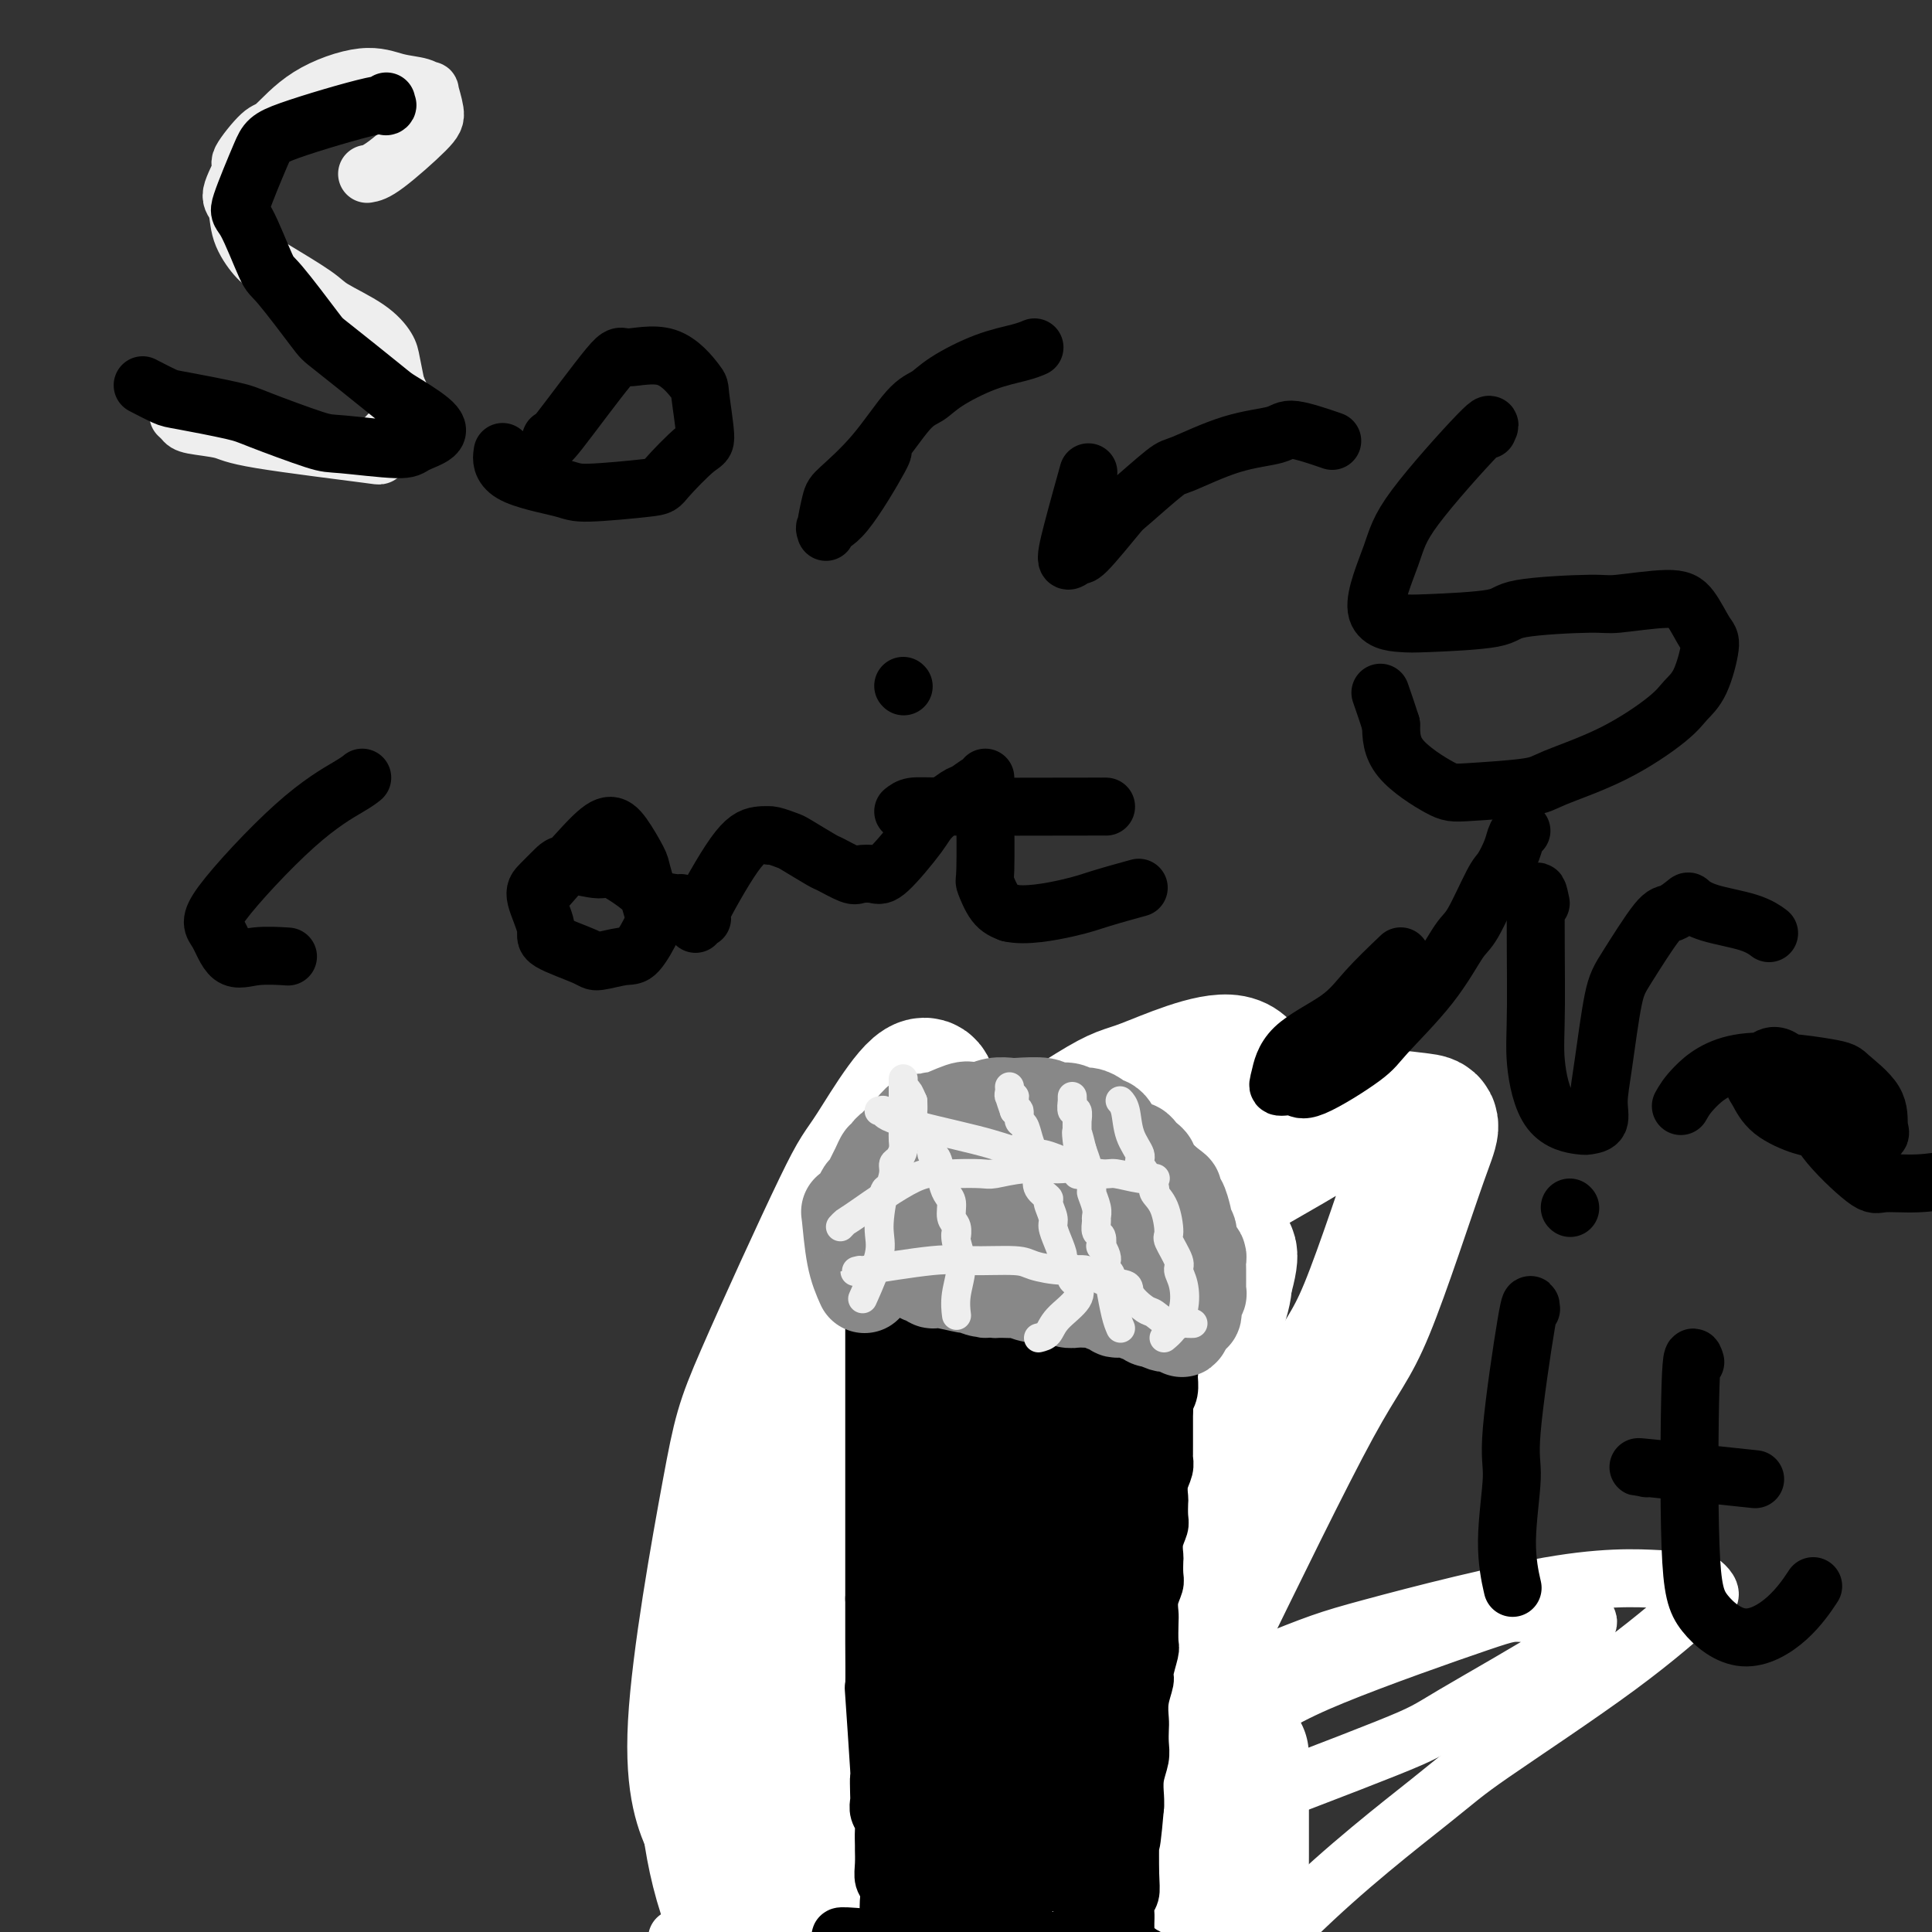 <svg viewBox='0 0 400 400' version='1.1' xmlns='http://www.w3.org/2000/svg' xmlns:xlink='http://www.w3.org/1999/xlink'><rect x="0" y="0" width="400" height="400" fill="#333333" stroke="none"/><g fill='none' stroke='#000000' stroke-width='12' stroke-linecap='round' stroke-linejoin='round'><path d='M177,262c0.113,-0.144 0.226,-0.287 0,1c-0.226,1.287 -0.793,4.005 -1,13c-0.207,8.995 -0.056,24.268 0,32c0.056,7.732 0.016,7.923 0,8c-0.016,0.077 -0.008,0.038 0,0'/><path d='M176,262c0.338,-0.653 0.675,-1.307 1,3c0.325,4.307 0.637,13.574 1,21c0.363,7.426 0.776,13.012 1,16c0.224,2.988 0.257,3.377 0,6c-0.257,2.623 -0.805,7.481 -1,10c-0.195,2.519 -0.039,2.700 0,4c0.039,1.300 -0.041,3.720 0,6c0.041,2.280 0.203,4.422 0,6c-0.203,1.578 -0.772,2.594 -1,3c-0.228,0.406 -0.114,0.203 0,0'/><path d='M183,274c0.022,1.347 0.044,2.693 0,5c-0.044,2.307 -0.156,5.574 0,12c0.156,6.426 0.578,16.012 1,23c0.422,6.988 0.842,11.378 1,14c0.158,2.622 0.053,3.476 0,7c-0.053,3.524 -0.054,9.716 0,13c0.054,3.284 0.161,3.658 0,5c-0.161,1.342 -0.591,3.651 -1,6c-0.409,2.349 -0.796,4.738 -1,6c-0.204,1.262 -0.227,1.396 0,5c0.227,3.604 0.702,10.678 1,15c0.298,4.322 0.420,5.890 1,9c0.580,3.110 1.618,7.760 2,10c0.382,2.240 0.109,2.068 0,2c-0.109,-0.068 -0.055,-0.034 0,0'/><path d='M187,345c0.196,-1.339 0.393,-2.679 1,0c0.607,2.679 1.625,9.375 2,15c0.375,5.625 0.107,10.179 0,12c-0.107,1.821 -0.054,0.911 0,0'/><path d='M242,260c-0.483,0.222 -0.966,0.444 -1,0c-0.034,-0.444 0.379,-1.553 0,3c-0.379,4.553 -1.552,14.766 -2,23c-0.448,8.234 -0.173,14.487 0,18c0.173,3.513 0.242,4.286 0,8c-0.242,3.714 -0.795,10.367 -1,14c-0.205,3.633 -0.062,4.244 0,7c0.062,2.756 0.042,7.656 0,11c-0.042,3.344 -0.105,5.132 0,6c0.105,0.868 0.378,0.816 0,2c-0.378,1.184 -1.406,3.604 -2,5c-0.594,1.396 -0.754,1.768 -1,4c-0.246,2.232 -0.577,6.323 -1,9c-0.423,2.677 -0.936,3.938 -1,7c-0.064,3.062 0.323,7.924 0,14c-0.323,6.076 -1.354,13.365 -2,17c-0.646,3.635 -0.905,3.615 -1,4c-0.095,0.385 -0.025,1.175 0,2c0.025,0.825 0.007,1.684 0,2c-0.007,0.316 -0.002,0.090 0,0c0.002,-0.090 0.001,-0.045 0,0'/><path d='M234,390c0.000,0.000 0.100,0.100 0.1,0.1'/><path d='M203,391c-0.438,-0.052 -0.876,-0.105 0,0c0.876,0.105 3.065,0.367 8,1c4.935,0.633 12.615,1.638 16,2c3.385,0.362 2.473,0.080 2,1c-0.473,0.920 -0.508,3.042 -1,4c-0.492,0.958 -1.441,0.751 -3,1c-1.559,0.249 -3.729,0.952 -6,1c-2.271,0.048 -4.645,-0.559 -6,-1c-1.355,-0.441 -1.693,-0.714 -2,-1c-0.307,-0.286 -0.584,-0.584 -1,-1c-0.416,-0.416 -0.972,-0.948 -1,-1c-0.028,-0.052 0.473,0.378 1,0c0.527,-0.378 1.081,-1.563 2,-2c0.919,-0.437 2.202,-0.127 5,0c2.798,0.127 7.111,0.072 9,0c1.889,-0.072 1.354,-0.162 2,0c0.646,0.162 2.472,0.575 3,1c0.528,0.425 -0.241,0.863 0,1c0.241,0.137 1.494,-0.027 0,1c-1.494,1.027 -5.734,3.246 -8,4c-2.266,0.754 -2.557,0.045 -6,0c-3.443,-0.045 -10.036,0.576 -13,1c-2.964,0.424 -2.298,0.653 -4,1c-1.702,0.347 -5.772,0.814 -8,1c-2.228,0.186 -2.614,0.093 -3,0'/><path d='M189,405c-5.331,0.270 -1.657,-0.556 0,-1c1.657,-0.444 1.297,-0.505 1,-1c-0.297,-0.495 -0.529,-1.424 6,-3c6.529,-1.576 19.821,-3.799 26,-5c6.179,-1.201 5.244,-1.379 8,-2c2.756,-0.621 9.203,-1.685 12,-2c2.797,-0.315 1.945,0.120 3,0c1.055,-0.120 4.018,-0.794 5,-1c0.982,-0.206 -0.017,0.058 0,0c0.017,-0.058 1.051,-0.437 0,0c-1.051,0.437 -4.187,1.689 -6,2c-1.813,0.311 -2.303,-0.320 -6,0c-3.697,0.320 -10.601,1.592 -14,2c-3.399,0.408 -3.291,-0.049 -6,0c-2.709,0.049 -8.234,0.603 -11,1c-2.766,0.397 -2.773,0.636 -5,1c-2.227,0.364 -6.673,0.852 -9,1c-2.327,0.148 -2.534,-0.046 -3,0c-0.466,0.046 -1.191,0.330 -1,0c0.191,-0.330 1.300,-1.274 2,-2c0.700,-0.726 0.993,-1.234 3,-2c2.007,-0.766 5.728,-1.789 10,-3c4.272,-1.211 9.094,-2.611 12,-3c2.906,-0.389 3.894,0.233 6,0c2.106,-0.233 5.330,-1.322 7,-2c1.670,-0.678 1.788,-0.945 2,-1c0.212,-0.055 0.519,0.100 1,0c0.481,-0.100 1.138,-0.457 -1,0c-2.138,0.457 -7.069,1.729 -12,3'/><path d='M219,387c-5.739,2.020 -13.586,5.572 -17,7c-3.414,1.428 -2.395,0.734 -4,1c-1.605,0.266 -5.835,1.493 -7,2c-1.165,0.507 0.734,0.295 1,0c0.266,-0.295 -1.103,-0.674 1,-2c2.103,-1.326 7.676,-3.599 11,-5c3.324,-1.401 4.399,-1.931 7,-3c2.601,-1.069 6.730,-2.678 10,-4c3.270,-1.322 5.682,-2.356 7,-3c1.318,-0.644 1.542,-0.899 2,-1c0.458,-0.101 1.151,-0.050 1,0c-0.151,0.050 -1.146,0.097 -1,0c0.146,-0.097 1.433,-0.339 -1,0c-2.433,0.339 -8.585,1.257 -12,2c-3.415,0.743 -4.092,1.309 -6,2c-1.908,0.691 -5.048,1.506 -7,2c-1.952,0.494 -2.715,0.668 -4,1c-1.285,0.332 -3.093,0.822 -4,1c-0.907,0.178 -0.914,0.046 -1,0c-0.086,-0.046 -0.252,-0.004 0,0c0.252,0.004 0.920,-0.031 1,0c0.080,0.031 -0.430,0.128 1,-1c1.430,-1.128 4.801,-3.480 7,-5c2.199,-1.520 3.227,-2.208 5,-3c1.773,-0.792 4.290,-1.686 6,-2c1.710,-0.314 2.614,-0.046 3,0c0.386,0.046 0.253,-0.130 0,0c-0.253,0.130 -0.627,0.565 -1,1'/><path d='M217,377c1.358,0.088 0.754,0.808 0,1c-0.754,0.192 -1.659,-0.142 -3,0c-1.341,0.142 -3.119,0.761 -4,1c-0.881,0.239 -0.864,0.097 1,-1c1.864,-1.097 5.574,-3.150 10,-6c4.426,-2.850 9.567,-6.496 12,-8c2.433,-1.504 2.158,-0.865 3,-1c0.842,-0.135 2.802,-1.042 2,-1c-0.802,0.042 -4.366,1.034 -7,2c-2.634,0.966 -4.338,1.905 -8,3c-3.662,1.095 -9.280,2.344 -12,3c-2.720,0.656 -2.540,0.719 -3,1c-0.460,0.281 -1.558,0.780 -2,1c-0.442,0.220 -0.228,0.161 1,-1c1.228,-1.161 3.470,-3.424 8,-6c4.530,-2.576 11.349,-5.463 15,-7c3.651,-1.537 4.134,-1.722 8,-3c3.866,-1.278 11.114,-3.648 15,-5c3.886,-1.352 4.408,-1.685 6,-2c1.592,-0.315 4.252,-0.611 6,-1c1.748,-0.389 2.584,-0.872 3,-1c0.416,-0.128 0.413,0.098 -1,1c-1.413,0.902 -4.234,2.479 -6,3c-1.766,0.521 -2.475,-0.014 -6,1c-3.525,1.014 -9.864,3.575 -14,5c-4.136,1.425 -6.068,1.712 -8,2'/><path d='M233,358c-8.519,2.488 -12.316,2.707 -16,4c-3.684,1.293 -7.256,3.661 -11,5c-3.744,1.339 -7.662,1.649 -9,2c-1.338,0.351 -0.098,0.743 3,-1c3.098,-1.743 8.054,-5.623 11,-8c2.946,-2.377 3.880,-3.253 7,-5c3.120,-1.747 8.424,-4.365 11,-6c2.576,-1.635 2.422,-2.287 4,-3c1.578,-0.713 4.888,-1.486 6,-2c1.112,-0.514 0.026,-0.770 0,-1c-0.026,-0.230 1.006,-0.433 0,1c-1.006,1.433 -4.051,4.504 -6,6c-1.949,1.496 -2.800,1.417 -6,3c-3.200,1.583 -8.747,4.827 -14,8c-5.253,3.173 -10.213,6.275 -13,8c-2.787,1.725 -3.401,2.073 -6,3c-2.599,0.927 -7.184,2.432 -9,3c-1.816,0.568 -0.862,0.198 -1,0c-0.138,-0.198 -1.368,-0.225 -2,0c-0.632,0.225 -0.668,0.701 0,0c0.668,-0.701 2.038,-2.580 5,-5c2.962,-2.420 7.515,-5.382 10,-7c2.485,-1.618 2.901,-1.892 7,-3c4.099,-1.108 11.882,-3.050 16,-4c4.118,-0.950 4.570,-0.910 7,-1c2.430,-0.090 6.837,-0.312 9,0c2.163,0.312 2.081,1.156 2,2'/><path d='M238,357c1.982,0.234 1.439,-0.180 0,1c-1.439,1.180 -3.772,3.953 -4,5c-0.228,1.047 1.651,0.367 -5,2c-6.651,1.633 -21.832,5.578 -28,7c-6.168,1.422 -3.323,0.320 -3,0c0.323,-0.320 -1.875,0.143 -3,0c-1.125,-0.143 -1.177,-0.893 -2,-4c-0.823,-3.107 -2.419,-8.572 -3,-15c-0.581,-6.428 -0.149,-13.818 0,-18c0.149,-4.182 0.014,-5.156 2,-9c1.986,-3.844 6.094,-10.557 8,-14c1.906,-3.443 1.610,-3.615 3,-5c1.390,-1.385 4.467,-3.983 6,-5c1.533,-1.017 1.522,-0.454 2,0c0.478,0.454 1.446,0.800 2,8c0.554,7.200 0.693,21.253 1,29c0.307,7.747 0.780,9.188 0,15c-0.780,5.812 -2.814,15.995 -4,21c-1.186,5.005 -1.523,4.831 -2,6c-0.477,1.169 -1.093,3.682 -2,0c-0.907,-3.682 -2.103,-13.559 -3,-20c-0.897,-6.441 -1.493,-9.446 -3,-19c-1.507,-9.554 -3.924,-25.657 -5,-34c-1.076,-8.343 -0.812,-8.928 -1,-13c-0.188,-4.072 -0.828,-11.633 -1,-15c-0.172,-3.367 0.125,-2.540 0,-3c-0.125,-0.460 -0.673,-2.206 0,0c0.673,2.206 2.566,8.363 4,13c1.434,4.637 2.410,7.753 4,16c1.590,8.247 3.795,21.623 6,35'/><path d='M207,341c2.386,11.733 1.353,9.065 1,10c-0.353,0.935 -0.024,5.474 0,7c0.024,1.526 -0.258,0.041 -1,-1c-0.742,-1.041 -1.946,-1.636 -4,-17c-2.054,-15.364 -4.958,-45.497 -6,-58c-1.042,-12.503 -0.221,-7.375 0,-6c0.221,1.375 -0.158,-1.001 0,-2c0.158,-0.999 0.853,-0.620 1,-1c0.147,-0.380 -0.254,-1.518 1,2c1.254,3.518 4.164,11.693 7,24c2.836,12.307 5.599,28.748 7,38c1.401,9.252 1.441,11.316 2,16c0.559,4.684 1.638,11.988 2,14c0.362,2.012 0.006,-1.267 0,-3c-0.006,-1.733 0.338,-1.921 0,-11c-0.338,-9.079 -1.358,-27.048 -2,-37c-0.642,-9.952 -0.906,-11.887 -1,-18c-0.094,-6.113 -0.017,-16.403 0,-21c0.017,-4.597 -0.028,-3.499 0,-3c0.028,0.499 0.127,0.401 0,1c-0.127,0.599 -0.479,1.895 0,4c0.479,2.105 1.789,5.019 4,16c2.211,10.981 5.322,30.027 7,39c1.678,8.973 1.924,7.871 2,10c0.076,2.129 -0.019,7.489 0,10c0.019,2.511 0.151,2.173 0,2c-0.151,-0.173 -0.587,-0.180 -2,-8c-1.413,-7.820 -3.804,-23.451 -5,-33c-1.196,-9.549 -1.199,-13.014 -1,-19c0.199,-5.986 0.599,-14.493 1,-23'/><path d='M220,273c-0.126,-6.902 -0.441,-3.156 0,-2c0.441,1.156 1.639,-0.278 2,0c0.361,0.278 -0.114,2.268 1,18c1.114,15.732 3.818,45.205 5,56c1.182,10.795 0.841,2.911 1,-5c0.159,-7.911 0.817,-15.848 1,-27c0.183,-11.152 -0.109,-25.518 0,-33c0.109,-7.482 0.618,-8.081 1,-9c0.382,-0.919 0.635,-2.157 1,-3c0.365,-0.843 0.841,-1.292 1,1c0.159,2.292 0.000,7.325 1,18c1.000,10.675 3.157,26.993 4,36c0.843,9.007 0.372,10.705 1,14c0.628,3.295 2.356,8.189 3,11c0.644,2.811 0.204,3.541 0,1c-0.204,-2.541 -0.171,-8.352 0,-12c0.171,-3.648 0.479,-5.132 0,-11c-0.479,-5.868 -1.744,-16.118 -3,-22c-1.256,-5.882 -2.502,-7.395 -3,-8c-0.498,-0.605 -0.249,-0.303 0,0'/></g>
<g fill='none' stroke='#FFFFFF' stroke-width='12' stroke-linecap='round' stroke-linejoin='round'><path d='M212,386c-2.816,2.491 -5.631,4.983 2,0c7.631,-4.983 25.709,-17.439 37,-25c11.291,-7.561 15.793,-10.226 25,-14c9.207,-3.774 23.117,-8.658 30,-11c6.883,-2.342 6.737,-2.141 10,-2c3.263,0.141 9.933,0.223 12,1c2.067,0.777 -0.470,2.250 -1,3c-0.530,0.750 0.949,0.777 -4,4c-4.949,3.223 -16.324,9.641 -22,13c-5.676,3.359 -5.652,3.657 -14,7c-8.348,3.343 -25.067,9.731 -34,13c-8.933,3.269 -10.079,3.420 -18,6c-7.921,2.580 -22.618,7.590 -35,11c-12.382,3.410 -22.450,5.219 -28,6c-5.550,0.781 -6.581,0.535 -11,1c-4.419,0.465 -12.225,1.642 -16,2c-3.775,0.358 -3.520,-0.102 -4,0c-0.480,0.102 -1.695,0.765 0,0c1.695,-0.765 6.301,-2.957 9,-4c2.699,-1.043 3.491,-0.937 12,-5c8.509,-4.063 24.735,-12.295 33,-17c8.265,-4.705 8.570,-5.883 20,-11c11.430,-5.117 33.984,-14.172 46,-19c12.016,-4.828 13.492,-5.428 23,-8c9.508,-2.572 27.048,-7.117 39,-9c11.952,-1.883 18.317,-1.103 22,-1c3.683,0.103 4.684,-0.472 6,0c1.316,0.472 2.947,1.992 3,3c0.053,1.008 -1.474,1.504 -3,2'/><path d='M351,332c-2.627,2.251 -7.695,6.877 -16,13c-8.305,6.123 -19.847,13.743 -26,18c-6.153,4.257 -6.917,5.151 -13,10c-6.083,4.849 -17.484,13.652 -28,24c-10.516,10.348 -20.147,22.242 -24,27c-3.853,4.758 -1.926,2.379 0,0'/></g>
<g fill='none' stroke='#FFFFFF' stroke-width='28' stroke-linecap='round' stroke-linejoin='round'><path d='M167,358c0.426,-0.744 0.852,-1.489 0,-2c-0.852,-0.511 -2.984,-0.790 -1,-9c1.984,-8.210 8.082,-24.352 12,-33c3.918,-8.648 5.657,-9.802 14,-18c8.343,-8.198 23.292,-23.439 38,-35c14.708,-11.561 29.177,-19.443 37,-24c7.823,-4.557 9.000,-5.789 13,-6c4.000,-0.211 10.825,0.598 14,1c3.175,0.402 2.702,0.395 0,8c-2.702,7.605 -7.631,22.820 -11,31c-3.369,8.180 -5.176,9.325 -11,20c-5.824,10.675 -15.664,30.882 -25,50c-9.336,19.118 -18.168,37.149 -23,47c-4.832,9.851 -5.664,11.524 -10,17c-4.336,5.476 -12.175,14.755 -16,19c-3.825,4.245 -3.637,3.457 -6,0c-2.363,-3.457 -7.279,-9.581 -9,-21c-1.721,-11.419 -0.248,-28.132 0,-37c0.248,-8.868 -0.729,-9.892 2,-19c2.729,-9.108 9.164,-26.302 13,-35c3.836,-8.698 5.074,-8.902 10,-15c4.926,-6.098 13.539,-18.091 18,-24c4.461,-5.909 4.769,-5.735 8,-8c3.231,-2.265 9.384,-6.969 13,-8c3.616,-1.031 4.693,1.611 6,2c1.307,0.389 2.842,-1.475 0,8c-2.842,9.475 -10.063,30.290 -15,43c-4.937,12.710 -7.591,17.314 -13,31c-5.409,13.686 -13.572,36.454 -21,51c-7.428,14.546 -14.122,20.870 -19,25c-4.878,4.130 -7.939,6.065 -11,8'/><path d='M174,425c-6.314,-3.173 -16.598,-15.106 -22,-28c-5.402,-12.894 -5.922,-26.748 -6,-35c-0.078,-8.252 0.286,-10.903 1,-19c0.714,-8.097 1.780,-21.642 7,-34c5.220,-12.358 14.596,-23.531 20,-30c5.404,-6.469 6.837,-8.234 14,-13c7.163,-4.766 20.055,-12.533 27,-16c6.945,-3.467 7.941,-2.634 13,-3c5.059,-0.366 14.181,-1.931 19,1c4.819,2.931 5.335,10.359 6,14c0.665,3.641 1.478,3.496 -3,15c-4.478,11.504 -14.247,34.656 -20,47c-5.753,12.344 -7.491,13.880 -13,27c-5.509,13.120 -14.790,37.826 -20,50c-5.210,12.174 -6.349,11.817 -10,15c-3.651,3.183 -9.815,9.907 -15,10c-5.185,0.093 -9.391,-6.443 -12,-10c-2.609,-3.557 -3.620,-4.135 -5,-13c-1.380,-8.865 -3.127,-26.018 -4,-36c-0.873,-9.982 -0.872,-12.795 1,-24c1.872,-11.205 5.613,-30.803 13,-47c7.387,-16.197 18.418,-28.995 24,-36c5.582,-7.005 5.715,-8.218 12,-13c6.285,-4.782 18.720,-13.132 25,-17c6.280,-3.868 6.403,-3.255 11,-5c4.597,-1.745 13.668,-5.849 18,-5c4.332,0.849 3.924,6.650 4,9c0.076,2.350 0.636,1.248 -5,13c-5.636,11.752 -17.467,36.358 -25,53c-7.533,16.642 -10.766,25.321 -14,34'/><path d='M215,329c-11.228,28.152 -17.299,48.533 -21,60c-3.701,11.467 -5.031,14.021 -9,19c-3.969,4.979 -10.577,12.382 -15,17c-4.423,4.618 -6.661,6.452 -8,-7c-1.339,-13.452 -1.780,-42.188 -2,-57c-0.220,-14.812 -0.220,-15.699 2,-25c2.220,-9.301 6.662,-27.015 12,-41c5.338,-13.985 11.574,-24.241 15,-30c3.426,-5.759 4.041,-7.022 9,-11c4.959,-3.978 14.261,-10.673 19,-14c4.739,-3.327 4.914,-3.288 6,-3c1.086,0.288 3.082,0.825 4,1c0.918,0.175 0.757,-0.014 -2,6c-2.757,6.014 -8.111,18.229 -17,36c-8.889,17.771 -21.314,41.099 -28,54c-6.686,12.901 -7.635,15.377 -12,22c-4.365,6.623 -12.147,17.395 -16,22c-3.853,4.605 -3.779,3.043 -5,0c-1.221,-3.043 -3.739,-7.568 -3,-21c0.739,-13.432 4.735,-35.772 7,-48c2.265,-12.228 2.800,-14.344 7,-24c4.200,-9.656 12.064,-26.852 16,-35c3.936,-8.148 3.944,-7.248 7,-12c3.056,-4.752 9.162,-15.154 11,-13c1.838,2.154 -0.590,16.866 -3,25c-2.410,8.134 -4.803,9.690 -10,24c-5.197,14.310 -13.199,41.374 -18,61c-4.801,19.626 -6.400,31.813 -8,44'/><path d='M153,379c-1.568,9.827 -1.487,12.395 -1,17c0.487,4.605 1.380,11.246 0,19c-1.380,7.754 -5.034,16.619 4,-5c9.034,-21.619 30.756,-73.722 42,-100c11.244,-26.278 12.012,-26.730 15,-31c2.988,-4.270 8.197,-12.358 12,-19c3.803,-6.642 6.201,-11.838 7,-13c0.799,-1.162 -0.001,1.709 0,2c0.001,0.291 0.802,-2.000 -2,10c-2.802,12.000 -9.206,38.289 -12,51c-2.794,12.711 -1.977,11.842 -5,32c-3.023,20.158 -9.884,61.342 -3,50c6.884,-11.342 27.515,-75.209 36,-102c8.485,-26.791 4.825,-16.506 4,-15c-0.825,1.506 1.187,-5.768 2,-8c0.813,-2.232 0.428,0.579 0,2c-0.428,1.421 -0.900,1.452 -3,10c-2.100,8.548 -5.828,25.613 -8,44c-2.172,18.387 -2.789,38.096 -3,49c-0.211,10.904 -0.016,13.003 0,20c0.016,6.997 -0.146,18.891 0,25c0.146,6.109 0.600,6.433 1,4c0.400,-2.433 0.746,-7.621 1,-11c0.254,-3.379 0.414,-4.948 1,-16c0.586,-11.052 1.596,-31.586 3,-46c1.404,-14.414 3.202,-22.707 5,-31'/><path d='M249,317c1.750,-17.419 1.124,-8.965 1,-4c-0.124,4.965 0.253,6.441 0,4c-0.253,-2.441 -1.136,-8.799 -3,13c-1.864,21.799 -4.709,71.754 -6,94c-1.291,22.246 -1.028,16.782 -1,19c0.028,2.218 -0.179,12.118 0,17c0.179,4.882 0.743,4.745 1,0c0.257,-4.745 0.206,-14.097 0,-20c-0.206,-5.903 -0.566,-8.356 0,-24c0.566,-15.644 2.059,-44.480 3,-60c0.941,-15.520 1.330,-17.723 2,-22c0.670,-4.277 1.621,-10.627 2,-12c0.379,-1.373 0.186,2.232 0,4c-0.186,1.768 -0.365,1.699 -1,10c-0.635,8.301 -1.725,24.973 -2,34c-0.275,9.027 0.266,10.409 0,17c-0.266,6.591 -1.340,18.391 -1,25c0.340,6.609 2.094,8.026 3,9c0.906,0.974 0.963,1.505 2,-1c1.037,-2.505 3.052,-8.047 4,-12c0.948,-3.953 0.828,-6.319 1,-12c0.172,-5.681 0.634,-14.679 1,-19c0.366,-4.321 0.634,-3.965 1,-5c0.366,-1.035 0.830,-3.462 1,-5c0.170,-1.538 0.046,-2.188 0,-3c-0.046,-0.812 -0.015,-1.787 0,2c0.015,3.787 0.014,12.335 0,18c-0.014,5.665 -0.042,8.448 0,15c0.042,6.552 0.155,16.872 0,24c-0.155,7.128 -0.577,11.064 -1,15'/><path d='M256,438c-0.156,12.622 -0.044,7.178 0,5c0.044,-2.178 0.022,-1.089 0,0'/></g>
<g fill='none' stroke='#000000' stroke-width='12' stroke-linecap='round' stroke-linejoin='round'><path d='M181,271c0.000,0.618 0.000,1.236 0,3c0.000,1.764 0.000,4.675 0,6c0.000,1.325 0.000,1.065 0,2c-0.000,0.935 0.000,3.064 0,4c0.000,0.936 0.000,0.679 0,1c0.000,0.321 0.000,1.219 0,3c0.000,1.781 0.000,4.445 0,6c0.000,1.555 -0.000,2.001 0,3c0.000,0.999 0.000,2.551 0,4c0.000,1.449 -0.000,2.795 0,4c0.000,1.205 0.000,2.270 0,3c0.000,0.730 0.000,1.126 0,2c0.000,0.874 0.000,2.226 0,4c0.000,1.774 -0.000,3.970 0,5c0.000,1.030 0.000,0.893 0,2c0.000,1.107 0.000,3.459 0,5c0.000,1.541 0.000,2.270 0,3'/><path d='M181,331c-0.000,9.864 -0.001,4.523 0,3c0.001,-1.523 0.004,0.772 0,2c-0.004,1.228 -0.015,1.391 0,4c0.015,2.609 0.057,7.665 0,9c-0.057,1.335 -0.211,-1.052 0,2c0.211,3.052 0.788,11.542 1,15c0.212,3.458 0.061,1.886 0,2c-0.061,0.114 -0.030,1.916 0,3c0.030,1.084 0.061,1.450 0,2c-0.061,0.550 -0.212,1.283 0,2c0.212,0.717 0.789,1.416 1,2c0.211,0.584 0.055,1.053 0,2c-0.055,0.947 -0.011,2.374 0,3c0.011,0.626 -0.011,0.452 0,1c0.011,0.548 0.056,1.820 0,3c-0.056,1.180 -0.211,2.269 0,3c0.211,0.731 0.789,1.103 1,2c0.211,0.897 0.057,2.319 0,3c-0.057,0.681 -0.015,0.621 0,1c0.015,0.379 0.004,1.197 0,2c-0.004,0.803 -0.001,1.591 0,2c0.001,0.409 0.000,0.438 0,1c-0.000,0.562 -0.000,1.656 0,2c0.000,0.344 0.000,-0.061 0,0c-0.000,0.061 -0.000,0.589 0,1c0.000,0.411 0.000,0.706 0,1'/><path d='M184,404c0.465,11.538 0.128,3.883 0,1c-0.128,-2.883 -0.048,-0.994 0,0c0.048,0.994 0.066,1.094 0,1c-0.066,-0.094 -0.214,-0.380 0,0c0.214,0.380 0.789,1.426 1,2c0.211,0.574 0.056,0.676 0,1c-0.056,0.324 -0.015,0.871 0,1c0.015,0.129 0.004,-0.161 0,0c-0.004,0.161 -0.001,0.774 0,1c0.001,0.226 0.000,0.065 0,0c-0.000,-0.065 -0.000,-0.032 0,0'/><path d='M241,278c-0.115,0.011 -0.231,0.021 0,1c0.231,0.979 0.808,2.926 1,4c0.192,1.074 -0.001,1.274 0,2c0.001,0.726 0.196,1.978 0,3c-0.196,1.022 -0.784,1.814 -1,2c-0.216,0.186 -0.062,-0.232 0,0c0.062,0.232 0.031,1.116 0,2'/><path d='M241,292c-0.000,2.328 -0.000,1.148 0,1c0.000,-0.148 0.001,0.736 0,2c-0.001,1.264 -0.004,2.907 0,4c0.004,1.093 0.015,1.635 0,2c-0.015,0.365 -0.057,0.554 0,1c0.057,0.446 0.211,1.149 0,2c-0.211,0.851 -0.788,1.851 -1,3c-0.212,1.149 -0.061,2.446 0,3c0.061,0.554 0.030,0.366 0,1c-0.030,0.634 -0.061,2.090 0,3c0.061,0.910 0.212,1.273 0,2c-0.212,0.727 -0.788,1.818 -1,3c-0.212,1.182 -0.061,2.455 0,3c0.061,0.545 0.030,0.363 0,1c-0.030,0.637 -0.061,2.094 0,3c0.061,0.906 0.212,1.262 0,2c-0.212,0.738 -0.788,1.858 -1,3c-0.212,1.142 -0.061,2.306 0,3c0.061,0.694 0.031,0.919 0,2c-0.031,1.081 -0.065,3.019 0,4c0.065,0.981 0.228,1.005 0,2c-0.228,0.995 -0.846,2.962 -1,4c-0.154,1.038 0.154,1.149 0,2c-0.154,0.851 -0.772,2.443 -1,4c-0.228,1.557 -0.065,3.080 0,4c0.065,0.920 0.031,1.237 0,2c-0.031,0.763 -0.061,1.972 0,3c0.061,1.028 0.212,1.873 0,3c-0.212,1.127 -0.788,2.534 -1,4c-0.212,1.466 -0.061,2.990 0,4c0.061,1.010 0.030,1.505 0,2'/><path d='M235,374c-1.156,13.374 -1.046,5.810 -1,3c0.046,-2.810 0.026,-0.866 0,2c-0.026,2.866 -0.060,6.655 0,9c0.060,2.345 0.212,3.246 0,4c-0.212,0.754 -0.789,1.362 -1,2c-0.211,0.638 -0.057,1.307 0,2c0.057,0.693 0.015,1.409 0,2c-0.015,0.591 -0.004,1.058 0,2c0.004,0.942 0.001,2.360 0,3c-0.001,0.640 0.001,0.501 0,1c-0.001,0.499 -0.004,1.636 0,2c0.004,0.364 0.015,-0.045 0,0c-0.015,0.045 -0.057,0.543 0,1c0.057,0.457 0.211,0.873 0,1c-0.211,0.127 -0.789,-0.033 -1,1c-0.211,1.033 -0.057,3.260 0,4c0.057,0.740 0.015,-0.008 0,0c-0.015,0.008 -0.004,0.772 0,1c0.004,0.228 0.001,-0.078 0,0c-0.001,0.078 -0.000,0.542 0,1c0.000,0.458 0.000,0.911 0,1c-0.000,0.089 -0.000,-0.186 0,0c0.000,0.186 0.000,0.833 0,1c-0.000,0.167 -0.000,-0.147 0,0c0.000,0.147 0.000,0.756 0,1c-0.000,0.244 -0.000,0.122 0,0'/><path d='M174,401c-0.000,-0.113 -0.001,-0.227 3,0c3.001,0.227 9.002,0.794 12,1c2.998,0.206 2.993,0.051 4,0c1.007,-0.051 3.026,0.001 5,0c1.974,-0.001 3.902,-0.054 5,0c1.098,0.054 1.365,0.214 2,0c0.635,-0.214 1.636,-0.804 3,-1c1.364,-0.196 3.090,-0.000 4,0c0.910,0.000 1.003,-0.196 2,0c0.997,0.196 2.897,0.784 4,1c1.103,0.216 1.409,0.062 2,0c0.591,-0.062 1.468,-0.031 2,0c0.532,0.031 0.721,0.061 1,0c0.279,-0.061 0.648,-0.212 1,0c0.352,0.212 0.686,0.789 1,1c0.314,0.211 0.609,0.057 1,0c0.391,-0.057 0.878,-0.016 1,0c0.122,0.016 -0.121,0.008 0,0c0.121,-0.008 0.607,-0.016 1,0c0.393,0.016 0.693,0.056 1,0c0.307,-0.056 0.621,-0.207 1,0c0.379,0.207 0.823,0.774 1,1c0.177,0.226 0.089,0.113 0,0'/><path d='M231,404c8.985,0.480 2.947,0.181 1,0c-1.947,-0.181 0.195,-0.245 1,0c0.805,0.245 0.271,0.798 0,1c-0.271,0.202 -0.279,0.054 0,0c0.279,-0.054 0.844,-0.015 1,0c0.156,0.015 -0.098,0.004 0,0c0.098,-0.004 0.548,-0.001 1,0c0.452,0.001 0.905,0.000 1,0c0.095,-0.000 -0.167,-0.000 0,0c0.167,0.000 0.762,0.000 1,0c0.238,-0.000 0.119,-0.000 0,0'/><path d='M193,334c-0.032,-0.622 -0.065,-1.244 0,0c0.065,1.244 0.227,4.355 0,14c-0.227,9.645 -0.842,25.824 -1,35c-0.158,9.176 0.141,11.350 0,13c-0.141,1.650 -0.721,2.775 -1,3c-0.279,0.225 -0.258,-0.451 0,-1c0.258,-0.549 0.752,-0.970 1,-5c0.248,-4.030 0.248,-11.667 1,-20c0.752,-8.333 2.254,-17.362 3,-23c0.746,-5.638 0.735,-7.886 1,-10c0.265,-2.114 0.806,-4.095 1,-6c0.194,-1.905 0.042,-3.733 0,-4c-0.042,-0.267 0.028,1.028 0,2c-0.028,0.972 -0.152,1.622 0,9c0.152,7.378 0.580,21.484 1,34c0.420,12.516 0.830,23.442 1,30c0.170,6.558 0.098,8.749 0,12c-0.098,3.251 -0.222,7.561 0,10c0.222,2.439 0.789,3.008 1,0c0.211,-3.008 0.067,-9.591 0,-14c-0.067,-4.409 -0.057,-6.642 0,-15c0.057,-8.358 0.162,-22.839 0,-33c-0.162,-10.161 -0.590,-16.002 -1,-19c-0.410,-2.998 -0.803,-3.153 -1,-4c-0.197,-0.847 -0.199,-2.385 0,-3c0.199,-0.615 0.600,-0.308 1,0'/><path d='M200,339c0.570,-9.853 1.995,9.515 3,23c1.005,13.485 1.590,21.088 2,25c0.410,3.912 0.645,4.134 1,7c0.355,2.866 0.831,8.378 1,5c0.169,-3.378 0.031,-15.644 0,-23c-0.031,-7.356 0.046,-9.801 0,-13c-0.046,-3.199 -0.216,-7.153 0,-12c0.216,-4.847 0.816,-10.587 1,-13c0.184,-2.413 -0.049,-1.498 0,-2c0.049,-0.502 0.381,-2.422 0,1c-0.381,3.422 -1.475,12.186 -2,18c-0.525,5.814 -0.482,8.677 -1,14c-0.518,5.323 -1.596,13.106 -2,17c-0.404,3.894 -0.133,3.900 0,5c0.133,1.100 0.127,3.294 0,4c-0.127,0.706 -0.374,-0.077 0,-3c0.374,-2.923 1.368,-7.986 2,-16c0.632,-8.014 0.900,-18.978 1,-25c0.100,-6.022 0.031,-7.102 0,-10c-0.031,-2.898 -0.023,-7.613 0,-10c0.023,-2.387 0.063,-2.446 0,-1c-0.063,1.446 -0.228,4.396 0,7c0.228,2.604 0.850,4.861 1,12c0.150,7.139 -0.171,19.158 0,28c0.171,8.842 0.834,14.505 1,18c0.166,3.495 -0.165,4.820 0,6c0.165,1.180 0.828,2.213 1,3c0.172,0.787 -0.146,1.327 0,-2c0.146,-3.327 0.756,-10.522 1,-18c0.244,-7.478 0.122,-15.239 0,-23'/><path d='M210,361c0.151,-8.184 0.027,-7.143 0,-8c-0.027,-0.857 0.041,-3.613 0,-5c-0.041,-1.387 -0.192,-1.407 0,-1c0.192,0.407 0.727,1.240 1,2c0.273,0.760 0.284,1.448 1,7c0.716,5.552 2.139,15.970 3,21c0.861,5.030 1.162,4.673 1,6c-0.162,1.327 -0.787,4.337 -1,6c-0.213,1.663 -0.016,1.979 0,1c0.016,-0.979 -0.150,-3.253 0,-9c0.150,-5.747 0.615,-14.966 1,-20c0.385,-5.034 0.691,-5.884 1,-8c0.309,-2.116 0.621,-5.498 1,-7c0.379,-1.502 0.826,-1.123 1,-1c0.174,0.123 0.074,-0.011 0,0c-0.074,0.011 -0.122,0.165 0,1c0.122,0.835 0.413,2.351 1,9c0.587,6.649 1.471,18.430 2,24c0.529,5.570 0.705,4.928 1,7c0.295,2.072 0.709,6.857 1,9c0.291,2.143 0.459,1.643 1,1c0.541,-0.643 1.455,-1.431 2,-7c0.545,-5.569 0.720,-15.921 1,-22c0.280,-6.079 0.664,-7.884 1,-13c0.336,-5.116 0.622,-13.542 1,-17c0.378,-3.458 0.847,-1.949 1,-2c0.153,-0.051 -0.011,-1.663 0,-1c0.011,0.663 0.195,3.602 0,6c-0.195,2.398 -0.770,4.257 -1,9c-0.230,4.743 -0.115,12.372 0,20'/><path d='M230,369c-0.147,6.361 -0.014,4.763 0,6c0.014,1.237 -0.091,5.309 0,8c0.091,2.691 0.377,4.001 0,1c-0.377,-3.001 -1.418,-10.313 -2,-14c-0.582,-3.687 -0.706,-3.748 -1,-8c-0.294,-4.252 -0.758,-12.694 -1,-17c-0.242,-4.306 -0.261,-4.475 0,-6c0.261,-1.525 0.802,-4.405 1,-5c0.198,-0.595 0.053,1.096 0,2c-0.053,0.904 -0.014,1.021 0,7c0.014,5.979 0.003,17.819 0,24c-0.003,6.181 0.002,6.702 0,10c-0.002,3.298 -0.012,9.371 0,12c0.012,2.629 0.045,1.812 0,2c-0.045,0.188 -0.167,1.380 0,-2c0.167,-3.380 0.622,-11.332 1,-16c0.378,-4.668 0.678,-6.053 1,-12c0.322,-5.947 0.665,-16.458 1,-22c0.335,-5.542 0.663,-6.116 1,-8c0.337,-1.884 0.682,-5.078 1,-8c0.318,-2.922 0.610,-5.573 1,-7c0.390,-1.427 0.877,-1.632 1,-2c0.123,-0.368 -0.118,-0.899 0,-1c0.118,-0.101 0.596,0.230 0,6c-0.596,5.770 -2.264,16.980 -3,23c-0.736,6.020 -0.540,6.851 -1,8c-0.460,1.149 -1.577,2.617 -2,3c-0.423,0.383 -0.152,-0.320 0,0c0.152,0.320 0.186,1.663 0,-1c-0.186,-2.663 -0.593,-9.331 -1,-16'/><path d='M227,336c-0.094,-4.470 0.171,-7.145 0,-12c-0.171,-4.855 -0.777,-11.891 -1,-18c-0.223,-6.109 -0.061,-11.292 0,-13c0.061,-1.708 0.023,0.059 0,2c-0.023,1.941 -0.031,4.057 0,7c0.031,2.943 0.101,6.715 0,10c-0.101,3.285 -0.372,6.083 -1,11c-0.628,4.917 -1.614,11.952 -2,16c-0.386,4.048 -0.171,5.110 0,6c0.171,0.890 0.298,1.610 0,0c-0.298,-1.610 -1.022,-5.550 -1,-8c0.022,-2.450 0.791,-3.411 1,-8c0.209,-4.589 -0.141,-12.806 0,-17c0.141,-4.194 0.774,-4.365 1,-6c0.226,-1.635 0.044,-4.734 0,-6c-0.044,-1.266 0.048,-0.701 0,-1c-0.048,-0.299 -0.237,-1.464 0,1c0.237,2.464 0.900,8.555 1,13c0.100,4.445 -0.362,7.242 0,12c0.362,4.758 1.547,11.477 2,14c0.453,2.523 0.174,0.851 0,1c-0.174,0.149 -0.243,2.121 0,0c0.243,-2.121 0.797,-8.333 1,-12c0.203,-3.667 0.054,-4.789 0,-10c-0.054,-5.211 -0.015,-14.510 0,-19c0.015,-4.490 0.004,-4.170 0,-6c-0.004,-1.830 -0.001,-5.808 0,-5c0.001,0.808 0.001,6.404 0,12'/><path d='M228,300c0.222,3.263 0.777,5.421 1,10c0.223,4.579 0.113,11.580 0,14c-0.113,2.420 -0.228,0.259 0,-2c0.228,-2.259 0.798,-4.616 1,-7c0.202,-2.384 0.036,-4.795 0,-10c-0.036,-5.205 0.056,-13.202 0,-17c-0.056,-3.798 -0.262,-3.395 0,-4c0.262,-0.605 0.992,-2.218 1,-3c0.008,-0.782 -0.705,-0.733 -1,1c-0.295,1.733 -0.170,5.149 0,8c0.170,2.851 0.386,5.137 0,9c-0.386,3.863 -1.372,9.305 -2,12c-0.628,2.695 -0.896,2.645 -1,3c-0.104,0.355 -0.043,1.117 0,1c0.043,-0.117 0.068,-1.112 0,-1c-0.068,0.112 -0.229,1.333 0,-2c0.229,-3.333 0.848,-11.219 1,-16c0.152,-4.781 -0.163,-6.458 0,-8c0.163,-1.542 0.806,-2.948 1,-3c0.194,-0.052 -0.060,1.252 0,2c0.060,0.748 0.434,0.942 0,6c-0.434,5.058 -1.675,14.980 -2,20c-0.325,5.020 0.267,5.137 0,7c-0.267,1.863 -1.392,5.470 -2,7c-0.608,1.530 -0.699,0.982 -1,1c-0.301,0.018 -0.813,0.603 -1,-2c-0.187,-2.603 -0.050,-8.393 0,-12c0.050,-3.607 0.014,-5.031 0,-8c-0.014,-2.969 -0.007,-7.485 0,-12'/><path d='M223,294c-0.305,-5.998 -0.066,-4.495 0,-4c0.066,0.495 -0.041,-0.020 0,-2c0.041,-1.980 0.229,-5.427 0,3c-0.229,8.427 -0.874,28.728 -1,37c-0.126,8.272 0.267,4.516 0,4c-0.267,-0.516 -1.193,2.207 -2,4c-0.807,1.793 -1.494,2.655 -2,2c-0.506,-0.655 -0.829,-2.828 -1,-4c-0.171,-1.172 -0.189,-1.344 0,-6c0.189,-4.656 0.587,-13.798 1,-19c0.413,-5.202 0.842,-6.466 1,-9c0.158,-2.534 0.044,-6.339 0,-8c-0.044,-1.661 -0.020,-1.178 0,-1c0.020,0.178 0.035,0.051 0,1c-0.035,0.949 -0.122,2.973 0,10c0.122,7.027 0.451,19.056 0,26c-0.451,6.944 -1.682,8.802 -2,10c-0.318,1.198 0.279,1.736 0,2c-0.279,0.264 -1.433,0.255 -2,0c-0.567,-0.255 -0.548,-0.755 -1,-5c-0.452,-4.245 -1.374,-12.235 -2,-19c-0.626,-6.765 -0.955,-12.306 -1,-15c-0.045,-2.694 0.195,-2.542 0,-3c-0.195,-0.458 -0.826,-1.525 -1,-2c-0.174,-0.475 0.107,-0.359 0,1c-0.107,1.359 -0.602,3.960 -1,10c-0.398,6.040 -0.699,15.520 -1,25'/><path d='M208,332c-0.465,6.989 -0.128,7.460 0,8c0.128,0.540 0.048,1.148 0,2c-0.048,0.852 -0.065,1.948 0,-4c0.065,-5.948 0.212,-18.941 0,-27c-0.212,-8.059 -0.782,-11.185 -1,-13c-0.218,-1.815 -0.085,-2.320 0,-2c0.085,0.320 0.120,1.466 0,2c-0.120,0.534 -0.397,0.458 -1,6c-0.603,5.542 -1.531,16.703 -2,24c-0.469,7.297 -0.478,10.730 -1,13c-0.522,2.270 -1.558,3.377 -2,4c-0.442,0.623 -0.290,0.763 -1,-3c-0.710,-3.763 -2.281,-11.427 -3,-16c-0.719,-4.573 -0.586,-6.053 -1,-11c-0.414,-4.947 -1.376,-13.360 -2,-17c-0.624,-3.640 -0.910,-2.508 -1,-3c-0.090,-0.492 0.017,-2.610 0,0c-0.017,2.610 -0.158,9.947 0,15c0.158,5.053 0.617,7.820 1,14c0.383,6.180 0.692,15.771 1,21c0.308,5.229 0.616,6.097 1,8c0.384,1.903 0.845,4.842 1,5c0.155,0.158 0.003,-2.466 0,-4c-0.003,-1.534 0.143,-1.978 0,-9c-0.143,-7.022 -0.574,-20.622 -1,-28c-0.426,-7.378 -0.846,-8.534 -1,-11c-0.154,-2.466 -0.041,-6.241 0,-8c0.041,-1.759 0.012,-1.503 0,-1c-0.012,0.503 -0.006,1.251 0,2'/><path d='M195,299c-0.597,-5.530 -1.088,10.143 -1,19c0.088,8.857 0.755,10.896 1,12c0.245,1.104 0.069,1.273 0,1c-0.069,-0.273 -0.032,-0.987 0,-3c0.032,-2.013 0.060,-5.323 0,-7c-0.060,-1.677 -0.209,-1.721 0,-2c0.209,-0.279 0.774,-0.794 1,-1c0.226,-0.206 0.113,-0.103 0,0'/><path d='M185,268c0.089,0.030 0.177,0.061 1,0c0.823,-0.061 2.380,-0.212 4,0c1.620,0.212 3.301,0.789 4,1c0.699,0.211 0.415,0.057 1,0c0.585,-0.057 2.040,-0.015 3,0c0.960,0.015 1.427,0.004 2,0c0.573,-0.004 1.252,-0.001 2,0c0.748,0.001 1.565,0.000 2,0c0.435,-0.000 0.487,-0.000 1,0c0.513,0.000 1.487,0.000 2,0c0.513,-0.000 0.565,0.000 1,0c0.435,-0.000 1.253,-0.000 2,0c0.747,0.000 1.422,0.000 2,0c0.578,-0.000 1.057,-0.001 2,0c0.943,0.001 2.349,0.003 3,0c0.651,-0.003 0.547,-0.012 1,0c0.453,0.012 1.462,0.044 2,0c0.538,-0.044 0.607,-0.166 1,0c0.393,0.166 1.112,0.619 2,1c0.888,0.381 1.944,0.691 3,1'/><path d='M226,271c6.609,0.460 2.632,0.109 2,0c-0.632,-0.109 2.081,0.023 3,0c0.919,-0.023 0.043,-0.202 1,0c0.957,0.202 3.747,0.786 5,1c1.253,0.214 0.969,0.057 1,0c0.031,-0.057 0.376,-0.015 1,0c0.624,0.015 1.525,0.004 2,0c0.475,-0.004 0.522,-0.002 1,0c0.478,0.002 1.386,0.004 2,0c0.614,-0.004 0.935,-0.015 1,0c0.065,0.015 -0.126,0.057 0,0c0.126,-0.057 0.570,-0.211 1,0c0.430,0.211 0.847,0.788 1,1c0.153,0.212 0.044,0.061 0,0c-0.044,-0.061 -0.022,-0.030 0,0'/><path d='M198,298c-0.146,-0.076 -0.291,-0.152 1,0c1.291,0.152 4.019,0.531 7,1c2.981,0.469 6.216,1.026 9,5c2.784,3.974 5.118,11.364 6,15c0.882,3.636 0.311,3.518 -1,4c-1.311,0.482 -3.362,1.563 -5,2c-1.638,0.437 -2.863,0.229 -4,0c-1.137,-0.229 -2.186,-0.478 -4,-3c-1.814,-2.522 -4.393,-7.316 -6,-10c-1.607,-2.684 -2.242,-3.256 -3,-6c-0.758,-2.744 -1.639,-7.658 -2,-10c-0.361,-2.342 -0.201,-2.110 0,-3c0.201,-0.890 0.444,-2.902 2,-3c1.556,-0.098 4.423,1.719 6,3c1.577,1.281 1.862,2.024 3,5c1.138,2.976 3.130,8.183 4,11c0.870,2.817 0.618,3.245 1,5c0.382,1.755 1.396,4.837 1,7c-0.396,2.163 -2.204,3.407 -3,4c-0.796,0.593 -0.580,0.536 -2,0c-1.420,-0.536 -4.477,-1.553 -6,-2c-1.523,-0.447 -1.511,-0.326 -3,-2c-1.489,-1.674 -4.478,-5.143 -6,-7c-1.522,-1.857 -1.578,-2.102 -2,-3c-0.422,-0.898 -1.211,-2.449 -2,-4'/><path d='M189,307c-1.403,-3.173 0.089,-4.105 0,-5c-0.089,-0.895 -1.760,-1.754 1,-3c2.760,-1.246 9.952,-2.878 13,-1c3.048,1.878 1.951,7.267 2,10c0.049,2.733 1.244,2.810 1,5c-0.244,2.190 -1.927,6.494 -3,8c-1.073,1.506 -1.536,0.216 -2,0c-0.464,-0.216 -0.931,0.643 -1,1c-0.069,0.357 0.258,0.213 0,0c-0.258,-0.213 -1.101,-0.494 -2,0c-0.899,0.494 -1.855,1.764 -3,-1c-1.145,-2.764 -2.479,-9.563 -3,-12c-0.521,-2.437 -0.231,-0.514 0,1c0.231,1.514 0.402,2.618 1,7c0.598,4.382 1.624,12.043 2,17c0.376,4.957 0.102,7.210 0,8c-0.102,0.790 -0.030,0.117 0,-1c0.030,-1.117 0.019,-2.676 0,-4c-0.019,-1.324 -0.047,-2.411 0,-6c0.047,-3.589 0.170,-9.680 0,-15c-0.170,-5.320 -0.633,-9.869 -1,-12c-0.367,-2.131 -0.637,-1.843 -1,-3c-0.363,-1.157 -0.818,-3.759 -1,-5c-0.182,-1.241 -0.091,-1.120 0,-1'/><path d='M192,295c-0.448,-7.321 -0.066,-2.125 0,-1c0.066,1.125 -0.182,-1.822 0,-1c0.182,0.822 0.795,5.411 1,13c0.205,7.589 0.002,18.176 0,23c-0.002,4.824 0.196,3.884 0,5c-0.196,1.116 -0.787,4.287 -1,6c-0.213,1.713 -0.047,1.968 0,2c0.047,0.032 -0.026,-0.159 0,-3c0.026,-2.841 0.150,-8.331 0,-11c-0.150,-2.669 -0.576,-2.518 -1,-5c-0.424,-2.482 -0.847,-7.597 -1,-10c-0.153,-2.403 -0.038,-2.094 0,-3c0.038,-0.906 -0.003,-3.027 0,-4c0.003,-0.973 0.050,-0.798 0,-1c-0.050,-0.202 -0.195,-0.782 0,1c0.195,1.782 0.732,5.927 1,9c0.268,3.073 0.268,5.073 0,10c-0.268,4.927 -0.805,12.779 -1,17c-0.195,4.221 -0.050,4.810 0,5c0.050,0.190 0.003,-0.020 0,-1c-0.003,-0.980 0.037,-2.731 0,-4c-0.037,-1.269 -0.151,-2.055 0,-6c0.151,-3.945 0.566,-11.047 1,-15c0.434,-3.953 0.886,-4.757 1,-6c0.114,-1.243 -0.110,-2.927 0,-3c0.110,-0.073 0.555,1.463 1,3'/><path d='M193,315c0.203,1.522 0.211,3.827 0,8c-0.211,4.173 -0.641,10.215 -1,13c-0.359,2.785 -0.647,2.315 -1,-2c-0.353,-4.315 -0.771,-12.475 -1,-17c-0.229,-4.525 -0.269,-5.415 0,-8c0.269,-2.585 0.847,-6.864 1,-10c0.153,-3.136 -0.118,-5.128 0,-6c0.118,-0.872 0.627,-0.626 1,-2c0.373,-1.374 0.611,-4.370 1,-6c0.389,-1.630 0.928,-1.895 2,-3c1.072,-1.105 2.675,-3.051 4,-4c1.325,-0.949 2.372,-0.902 3,-1c0.628,-0.098 0.839,-0.343 2,2c1.161,2.343 3.274,7.273 4,10c0.726,2.727 0.065,3.252 0,5c-0.065,1.748 0.467,4.721 1,6c0.533,1.279 1.067,0.865 1,1c-0.067,0.135 -0.733,0.819 -1,1c-0.267,0.181 -0.133,-0.140 -1,0c-0.867,0.140 -2.733,0.742 -6,0c-3.267,-0.742 -7.935,-2.826 -10,-4c-2.065,-1.174 -1.528,-1.436 -2,-3c-0.472,-1.564 -1.954,-4.428 -3,-7c-1.046,-2.572 -1.655,-4.850 -2,-6c-0.345,-1.150 -0.426,-1.170 0,-2c0.426,-0.830 1.357,-2.468 2,-3c0.643,-0.532 0.997,0.043 2,0c1.003,-0.043 2.655,-0.704 4,-1c1.345,-0.296 2.384,-0.227 4,1c1.616,1.227 3.808,3.614 6,6'/><path d='M203,283c2.403,2.067 3.412,3.734 4,5c0.588,1.266 0.757,2.129 1,3c0.243,0.871 0.562,1.749 -2,2c-2.562,0.251 -8.004,-0.126 -11,-2c-2.996,-1.874 -3.545,-5.245 -4,-7c-0.455,-1.755 -0.814,-1.893 -1,-3c-0.186,-1.107 -0.197,-3.184 0,-4c0.197,-0.816 0.602,-0.373 2,0c1.398,0.373 3.788,0.676 5,1c1.212,0.324 1.246,0.668 3,2c1.754,1.332 5.226,3.651 9,5c3.774,1.349 7.848,1.726 10,2c2.152,0.274 2.383,0.444 4,1c1.617,0.556 4.622,1.498 6,2c1.378,0.502 1.129,0.565 1,1c-0.129,0.435 -0.136,1.241 -2,2c-1.864,0.759 -5.583,1.472 -8,2c-2.417,0.528 -3.533,0.872 -6,0c-2.467,-0.872 -6.285,-2.961 -8,-4c-1.715,-1.039 -1.327,-1.028 -2,-2c-0.673,-0.972 -2.407,-2.927 -3,-4c-0.593,-1.073 -0.044,-1.265 0,-2c0.044,-0.735 -0.418,-2.012 0,-3c0.418,-0.988 1.715,-1.688 2,-2c0.285,-0.312 -0.442,-0.238 1,0c1.442,0.238 5.052,0.638 7,1c1.948,0.362 2.233,0.685 4,2c1.767,1.315 5.014,3.623 7,6c1.986,2.377 2.710,4.822 3,6c0.290,1.178 0.145,1.089 0,1'/><path d='M225,294c0.703,1.342 0.959,1.198 1,1c0.041,-0.198 -0.134,-0.448 0,0c0.134,0.448 0.576,1.594 -1,-1c-1.576,-2.594 -5.169,-8.929 -7,-12c-1.831,-3.071 -1.899,-2.878 -2,-3c-0.101,-0.122 -0.236,-0.559 0,-1c0.236,-0.441 0.842,-0.887 1,-1c0.158,-0.113 -0.131,0.105 0,0c0.131,-0.105 0.681,-0.535 1,-1c0.319,-0.465 0.407,-0.967 2,0c1.593,0.967 4.690,3.402 6,5c1.310,1.598 0.831,2.359 2,4c1.169,1.641 3.984,4.163 5,5c1.016,0.837 0.234,-0.011 0,0c-0.234,0.011 0.082,0.880 0,1c-0.082,0.120 -0.562,-0.507 -2,-1c-1.438,-0.493 -3.835,-0.850 -6,-2c-2.165,-1.150 -4.097,-3.093 -5,-4c-0.903,-0.907 -0.778,-0.779 -1,-1c-0.222,-0.221 -0.791,-0.791 -1,-1c-0.209,-0.209 -0.056,-0.056 0,0c0.056,0.056 0.016,0.016 0,0c-0.016,-0.016 -0.008,-0.008 0,0'/></g>
<g fill='none' stroke='#888888' stroke-width='20' stroke-linecap='round' stroke-linejoin='round'><path d='M179,266c-0.738,-1.653 -1.477,-3.306 -2,-6c-0.523,-2.694 -0.831,-6.427 -1,-8c-0.169,-1.573 -0.200,-0.984 0,-1c0.200,-0.016 0.631,-0.637 1,-1c0.369,-0.363 0.676,-0.466 1,-1c0.324,-0.534 0.665,-1.497 1,-2c0.335,-0.503 0.663,-0.546 1,-1c0.337,-0.454 0.682,-1.319 1,-2c0.318,-0.681 0.610,-1.176 1,-2c0.390,-0.824 0.878,-1.975 1,-2c0.122,-0.025 -0.122,1.076 0,1c0.122,-0.076 0.610,-1.330 1,-2c0.390,-0.670 0.682,-0.757 1,-1c0.318,-0.243 0.663,-0.642 1,-1c0.337,-0.358 0.668,-0.673 1,-1c0.332,-0.327 0.666,-0.665 1,-1c0.334,-0.335 0.667,-0.668 1,-1'/><path d='M189,234c2.339,-2.942 1.687,-1.296 2,-1c0.313,0.296 1.592,-0.757 2,-1c0.408,-0.243 -0.054,0.323 1,0c1.054,-0.323 3.624,-1.537 5,-2c1.376,-0.463 1.559,-0.176 2,0c0.441,0.176 1.141,0.242 2,0c0.859,-0.242 1.878,-0.793 3,-1c1.122,-0.207 2.349,-0.071 3,0c0.651,0.071 0.727,0.075 2,0c1.273,-0.075 3.744,-0.231 5,0c1.256,0.231 1.296,0.849 2,1c0.704,0.151 2.073,-0.166 3,0c0.927,0.166 1.414,0.814 2,1c0.586,0.186 1.271,-0.091 2,0c0.729,0.091 1.501,0.549 2,1c0.499,0.451 0.724,0.894 1,1c0.276,0.106 0.602,-0.127 1,0c0.398,0.127 0.866,0.612 1,1c0.134,0.388 -0.066,0.677 0,1c0.066,0.323 0.399,0.678 1,1c0.601,0.322 1.470,0.611 2,1c0.530,0.389 0.720,0.878 1,1c0.280,0.122 0.649,-0.122 1,0c0.351,0.122 0.686,0.610 1,1c0.314,0.390 0.609,0.682 1,1c0.391,0.318 0.878,0.663 1,1c0.122,0.337 -0.122,0.668 0,1c0.122,0.332 0.610,0.666 1,1c0.390,0.334 0.683,0.667 1,1c0.317,0.333 0.659,0.667 1,1'/><path d='M241,245c3.334,2.522 1.667,1.328 1,1c-0.667,-0.328 -0.336,0.211 0,1c0.336,0.789 0.678,1.827 1,2c0.322,0.173 0.626,-0.520 1,0c0.374,0.520 0.818,2.251 1,3c0.182,0.749 0.100,0.515 0,1c-0.100,0.485 -0.220,1.688 0,2c0.220,0.312 0.781,-0.267 1,0c0.219,0.267 0.097,1.380 0,2c-0.097,0.620 -0.170,0.746 0,1c0.170,0.254 0.581,0.635 1,1c0.419,0.365 0.844,0.714 1,1c0.156,0.286 0.042,0.510 0,1c-0.042,0.490 -0.011,1.246 0,2c0.011,0.754 0.004,1.507 0,2c-0.004,0.493 -0.005,0.727 0,1c0.005,0.273 0.015,0.583 0,1c-0.015,0.417 -0.056,0.939 0,1c0.056,0.061 0.208,-0.338 0,0c-0.208,0.338 -0.778,1.414 -1,2c-0.222,0.586 -0.098,0.682 0,1c0.098,0.318 0.171,0.858 0,1c-0.171,0.142 -0.584,-0.116 -1,0c-0.416,0.116 -0.833,0.604 -1,1c-0.167,0.396 -0.083,0.698 0,1'/><path d='M245,274c-0.492,2.166 -0.222,0.580 0,0c0.222,-0.580 0.398,-0.154 0,0c-0.398,0.154 -1.368,0.038 -2,0c-0.632,-0.038 -0.925,0.004 -1,0c-0.075,-0.004 0.068,-0.052 0,0c-0.068,0.052 -0.347,0.206 -1,0c-0.653,-0.206 -1.679,-0.772 -2,-1c-0.321,-0.228 0.064,-0.117 0,0c-0.064,0.117 -0.576,0.242 -1,0c-0.424,-0.242 -0.762,-0.850 -1,-1c-0.238,-0.150 -0.378,0.157 -1,0c-0.622,-0.157 -1.725,-0.778 -2,-1c-0.275,-0.222 0.278,-0.044 0,0c-0.278,0.044 -1.388,-0.044 -2,0c-0.612,0.044 -0.726,0.222 -1,0c-0.274,-0.222 -0.707,-0.844 -1,-1c-0.293,-0.156 -0.444,0.154 -1,0c-0.556,-0.154 -1.515,-0.772 -2,-1c-0.485,-0.228 -0.496,-0.065 -1,0c-0.504,0.065 -1.501,0.032 -2,0c-0.499,-0.032 -0.499,-0.061 -1,0c-0.501,0.061 -1.502,0.214 -2,0c-0.498,-0.214 -0.494,-0.793 -1,-1c-0.506,-0.207 -1.521,-0.041 -2,0c-0.479,0.041 -0.421,-0.041 -1,0c-0.579,0.041 -1.793,0.207 -3,0c-1.207,-0.207 -2.406,-0.788 -3,-1c-0.594,-0.212 -0.583,-0.057 -1,0c-0.417,0.057 -1.262,0.016 -2,0c-0.738,-0.016 -1.369,-0.008 -2,0'/><path d='M206,267c-6.301,-1.018 -2.553,-0.061 -2,0c0.553,0.061 -2.089,-0.772 -3,-1c-0.911,-0.228 -0.090,0.150 -1,0c-0.910,-0.150 -3.549,-0.829 -5,-1c-1.451,-0.171 -1.713,0.167 -2,0c-0.287,-0.167 -0.599,-0.837 -1,-1c-0.401,-0.163 -0.892,0.183 -1,0c-0.108,-0.183 0.166,-0.893 0,-1c-0.166,-0.107 -0.774,0.391 -1,0c-0.226,-0.391 -0.072,-1.670 0,-2c0.072,-0.330 0.061,0.290 0,0c-0.061,-0.290 -0.172,-1.488 0,-2c0.172,-0.512 0.626,-0.336 1,-1c0.374,-0.664 0.668,-2.168 1,-3c0.332,-0.832 0.701,-0.994 3,-2c2.299,-1.006 6.526,-2.858 9,-4c2.474,-1.142 3.194,-1.574 4,-2c0.806,-0.426 1.697,-0.847 3,-1c1.303,-0.153 3.018,-0.038 4,0c0.982,0.038 1.229,-0.001 2,0c0.771,0.001 2.064,0.041 3,0c0.936,-0.041 1.515,-0.165 2,0c0.485,0.165 0.878,0.619 1,1c0.122,0.381 -0.025,0.690 0,1c0.025,0.310 0.222,0.622 0,2c-0.222,1.378 -0.864,3.823 -1,5c-0.136,1.177 0.233,1.086 0,2c-0.233,0.914 -1.066,2.833 -2,4c-0.934,1.167 -1.967,1.584 -3,2'/><path d='M217,263c-1.136,2.160 -0.974,1.061 -2,1c-1.026,-0.061 -3.238,0.915 -4,1c-0.762,0.085 -0.074,-0.721 -2,-1c-1.926,-0.279 -6.465,-0.032 -9,-2c-2.535,-1.968 -3.066,-6.150 -3,-8c0.066,-1.850 0.729,-1.367 2,-2c1.271,-0.633 3.149,-2.381 4,-3c0.851,-0.619 0.674,-0.108 3,0c2.326,0.108 7.155,-0.188 11,0c3.845,0.188 6.704,0.860 8,1c1.296,0.140 1.027,-0.254 2,0c0.973,0.254 3.189,1.154 4,2c0.811,0.846 0.218,1.637 0,2c-0.218,0.363 -0.062,0.297 0,1c0.062,0.703 0.028,2.174 0,3c-0.028,0.826 -0.050,1.006 -1,2c-0.950,0.994 -2.828,2.802 -4,4c-1.172,1.198 -1.637,1.786 -3,2c-1.363,0.214 -3.623,0.053 -5,0c-1.377,-0.053 -1.872,0.003 -3,0c-1.128,-0.003 -2.890,-0.066 -4,-1c-1.110,-0.934 -1.567,-2.738 -2,-4c-0.433,-1.262 -0.843,-1.982 -1,-3c-0.157,-1.018 -0.063,-2.335 0,-3c0.063,-0.665 0.094,-0.679 0,-1c-0.094,-0.321 -0.313,-0.949 1,-1c1.313,-0.051 4.156,0.474 7,1'/><path d='M216,254c1.796,-0.350 2.285,-0.726 4,0c1.715,0.726 4.656,2.552 6,3c1.344,0.448 1.090,-0.483 1,0c-0.090,0.483 -0.018,2.378 0,3c0.018,0.622 -0.020,-0.029 -1,0c-0.980,0.029 -2.904,0.740 -4,1c-1.096,0.260 -1.366,0.070 -2,0c-0.634,-0.070 -1.632,-0.019 -2,0c-0.368,0.019 -0.105,0.005 0,0c0.105,-0.005 0.053,-0.003 0,0'/></g>
<g fill='none' stroke='#EEEEEE' stroke-width='6' stroke-linecap='round' stroke-linejoin='round'><path d='M198,272c0.039,0.306 0.077,0.613 0,0c-0.077,-0.613 -0.270,-2.145 0,-4c0.270,-1.855 1.002,-4.034 1,-6c-0.002,-1.966 -0.736,-3.719 -1,-5c-0.264,-1.281 -0.056,-2.090 0,-2c0.056,0.090 -0.041,1.080 0,1c0.041,-0.080 0.218,-1.230 0,-2c-0.218,-0.770 -0.832,-1.159 -1,-2c-0.168,-0.841 0.109,-2.134 0,-3c-0.109,-0.866 -0.604,-1.307 -1,-2c-0.396,-0.693 -0.695,-1.640 -1,-3c-0.305,-1.360 -0.618,-3.134 -1,-4c-0.382,-0.866 -0.834,-0.825 -1,-1c-0.166,-0.175 -0.048,-0.567 0,-1c0.048,-0.433 0.024,-0.908 0,-1c-0.024,-0.092 -0.048,0.198 0,0c0.048,-0.198 0.167,-0.883 0,-1c-0.167,-0.117 -0.619,0.334 -1,0c-0.381,-0.334 -0.690,-1.454 -1,-2c-0.310,-0.546 -0.619,-0.517 -1,-1c-0.381,-0.483 -0.833,-1.476 -1,-2c-0.167,-0.524 -0.048,-0.578 0,-1c0.048,-0.422 0.024,-1.211 0,-2'/><path d='M189,228c-1.467,-3.489 -1.133,-1.711 -1,-1c0.133,0.711 0.067,0.356 0,0'/><path d='M215,277c0.738,-0.182 1.476,-0.363 2,-1c0.524,-0.637 0.833,-1.729 2,-3c1.167,-1.271 3.190,-2.721 4,-4c0.810,-1.279 0.405,-2.388 0,-3c-0.405,-0.612 -0.812,-0.726 -1,-1c-0.188,-0.274 -0.158,-0.709 0,-1c0.158,-0.291 0.445,-0.438 0,-1c-0.445,-0.562 -1.621,-1.539 -2,-2c-0.379,-0.461 0.038,-0.407 0,-1c-0.038,-0.593 -0.530,-1.832 -1,-3c-0.470,-1.168 -0.918,-2.266 -1,-3c-0.082,-0.734 0.202,-1.104 0,-2c-0.202,-0.896 -0.890,-2.318 -1,-3c-0.110,-0.682 0.359,-0.624 0,-1c-0.359,-0.376 -1.545,-1.184 -2,-2c-0.455,-0.816 -0.177,-1.639 0,-2c0.177,-0.361 0.255,-0.262 0,-1c-0.255,-0.738 -0.843,-2.315 -1,-3c-0.157,-0.685 0.116,-0.478 0,-1c-0.116,-0.522 -0.622,-1.772 -1,-3c-0.378,-1.228 -0.627,-2.432 -1,-3c-0.373,-0.568 -0.870,-0.499 -1,-1c-0.130,-0.501 0.106,-1.572 0,-2c-0.106,-0.428 -0.553,-0.214 -1,0'/><path d='M210,230c-2.007,-5.752 -0.524,-2.133 0,-1c0.524,1.133 0.088,-0.222 0,-1c-0.088,-0.778 0.173,-0.979 0,-1c-0.173,-0.021 -0.778,0.139 -1,0c-0.222,-0.139 -0.060,-0.576 0,-1c0.060,-0.424 0.017,-0.835 0,-1c-0.017,-0.165 -0.009,-0.082 0,0'/><path d='M232,275c-0.312,-0.718 -0.623,-1.437 -1,-3c-0.377,-1.563 -0.819,-3.972 -1,-5c-0.181,-1.028 -0.101,-0.675 0,-1c0.101,-0.325 0.223,-1.326 0,-2c-0.223,-0.674 -0.791,-1.019 -1,-1c-0.209,0.019 -0.060,0.404 0,0c0.060,-0.404 0.030,-1.595 0,-2c-0.030,-0.405 -0.060,-0.025 0,0c0.060,0.025 0.208,-0.307 0,-1c-0.208,-0.693 -0.774,-1.748 -1,-2c-0.226,-0.252 -0.113,0.298 0,0c0.113,-0.298 0.228,-1.443 0,-2c-0.228,-0.557 -0.797,-0.525 -1,-1c-0.203,-0.475 -0.039,-1.458 0,-2c0.039,-0.542 -0.046,-0.643 0,-1c0.046,-0.357 0.223,-0.969 0,-2c-0.223,-1.031 -0.847,-2.481 -1,-3c-0.153,-0.519 0.165,-0.108 0,-1c-0.165,-0.892 -0.814,-3.086 -1,-4c-0.186,-0.914 0.090,-0.547 0,-1c-0.090,-0.453 -0.545,-1.727 -1,-3'/><path d='M224,238c-1.464,-6.168 -1.123,-3.086 -1,-2c0.123,1.086 0.029,0.178 0,-1c-0.029,-1.178 0.006,-2.624 0,-3c-0.006,-0.376 -0.054,0.320 0,0c0.054,-0.320 0.211,-1.654 0,-2c-0.211,-0.346 -0.789,0.296 -1,0c-0.211,-0.296 -0.057,-1.530 0,-2c0.057,-0.470 0.015,-0.178 0,0c-0.015,0.178 -0.004,0.240 0,0c0.004,-0.240 0.001,-0.783 0,-1c-0.001,-0.217 -0.001,-0.109 0,0'/><path d='M241,277c0.628,-0.522 1.256,-1.044 2,-2c0.744,-0.956 1.603,-2.347 2,-4c0.397,-1.653 0.331,-3.567 0,-5c-0.331,-1.433 -0.928,-2.386 -1,-3c-0.072,-0.614 0.379,-0.889 0,-2c-0.379,-1.111 -1.590,-3.058 -2,-4c-0.410,-0.942 -0.018,-0.878 0,-2c0.018,-1.122 -0.336,-3.430 -1,-5c-0.664,-1.570 -1.636,-2.403 -2,-3c-0.364,-0.597 -0.120,-0.960 0,-1c0.120,-0.040 0.116,0.241 0,0c-0.116,-0.241 -0.346,-1.006 -1,-2c-0.654,-0.994 -1.734,-2.217 -2,-3c-0.266,-0.783 0.282,-1.124 0,-2c-0.282,-0.876 -1.395,-2.286 -2,-4c-0.605,-1.714 -0.701,-3.731 -1,-5c-0.299,-1.269 -0.800,-1.791 -1,-2c-0.200,-0.209 -0.100,-0.104 0,0'/><path d='M179,268c-0.346,0.780 -0.693,1.560 0,0c0.693,-1.560 2.424,-5.461 3,-8c0.576,-2.539 -0.004,-3.717 0,-6c0.004,-2.283 0.592,-5.672 1,-7c0.408,-1.328 0.635,-0.596 1,-1c0.365,-0.404 0.868,-1.943 1,-3c0.132,-1.057 -0.108,-1.633 0,-2c0.108,-0.367 0.565,-0.524 1,-1c0.435,-0.476 0.849,-1.270 1,-2c0.151,-0.730 0.041,-1.394 0,-2c-0.041,-0.606 -0.011,-1.152 0,-2c0.011,-0.848 0.003,-1.998 0,-4c-0.003,-2.002 -0.001,-4.858 0,-6c0.001,-1.142 0.000,-0.571 0,0'/><path d='M174,254c0.372,-0.400 0.744,-0.801 1,-1c0.256,-0.199 0.397,-0.197 3,-2c2.603,-1.803 7.667,-5.410 11,-7c3.333,-1.590 4.933,-1.162 6,-1c1.067,0.162 1.599,0.058 3,0c1.401,-0.058 3.670,-0.069 5,0c1.330,0.069 1.722,0.219 3,0c1.278,-0.219 3.442,-0.806 6,-1c2.558,-0.194 5.510,0.004 7,0c1.490,-0.004 1.517,-0.211 3,0c1.483,0.211 4.422,0.841 6,1c1.578,0.159 1.794,-0.153 3,0c1.206,0.153 3.402,0.772 5,1c1.598,0.228 2.600,0.065 3,0c0.400,-0.065 0.200,-0.033 0,0'/><path d='M178,263c-0.987,0.228 -1.975,0.456 1,0c2.975,-0.456 9.911,-1.596 14,-2c4.089,-0.404 5.330,-0.072 8,0c2.670,0.072 6.771,-0.118 9,0c2.229,0.118 2.588,0.542 4,1c1.412,0.458 3.878,0.951 6,1c2.122,0.049 3.899,-0.344 5,0c1.101,0.344 1.526,1.425 3,2c1.474,0.575 3.997,0.645 5,1c1.003,0.355 0.486,0.995 1,2c0.514,1.005 2.060,2.374 3,3c0.940,0.626 1.275,0.507 2,1c0.725,0.493 1.841,1.596 3,2c1.159,0.404 2.362,0.108 3,0c0.638,-0.108 0.710,-0.029 1,0c0.290,0.029 0.797,0.008 1,0c0.203,-0.008 0.101,-0.004 0,0'/><path d='M182,230c0.514,-0.122 1.028,-0.244 1,0c-0.028,0.244 -0.600,0.854 3,2c3.600,1.146 11.370,2.827 16,4c4.630,1.173 6.119,1.836 7,2c0.881,0.164 1.154,-0.173 2,0c0.846,0.173 2.265,0.856 3,1c0.735,0.144 0.785,-0.250 2,0c1.215,0.250 3.596,1.144 5,2c1.404,0.856 1.830,1.673 2,2c0.170,0.327 0.085,0.163 0,0'/></g>
<g fill='none' stroke='#EEEEEE' stroke-width='12' stroke-linecap='round' stroke-linejoin='round'><path d='M76,36c0.854,-0.141 1.708,-0.282 4,-2c2.292,-1.718 6.022,-5.014 8,-7c1.978,-1.986 2.204,-2.664 2,-4c-0.204,-1.336 -0.839,-3.331 -1,-4c-0.161,-0.669 0.150,-0.012 0,0c-0.150,0.012 -0.761,-0.620 -2,-1c-1.239,-0.380 -3.106,-0.509 -5,-1c-1.894,-0.491 -3.816,-1.343 -7,-1c-3.184,0.343 -7.632,1.881 -11,4c-3.368,2.119 -5.657,4.819 -7,6c-1.343,1.181 -1.740,0.842 -3,2c-1.260,1.158 -3.384,3.813 -4,5c-0.616,1.187 0.275,0.906 0,2c-0.275,1.094 -1.716,3.564 -2,5c-0.284,1.436 0.589,1.837 1,3c0.411,1.163 0.360,3.087 1,5c0.640,1.913 1.970,3.817 3,5c1.030,1.183 1.761,1.647 4,3c2.239,1.353 5.986,3.596 8,5c2.014,1.404 2.294,1.970 4,3c1.706,1.030 4.839,2.523 7,4c2.161,1.477 3.351,2.936 4,4c0.649,1.064 0.757,1.733 1,3c0.243,1.267 0.622,3.134 1,5'/><path d='M82,80c1.514,3.105 2.299,4.867 1,7c-1.299,2.133 -4.680,4.635 -5,6c-0.320,1.365 2.423,1.592 -2,1c-4.423,-0.592 -16.012,-2.005 -22,-3c-5.988,-0.995 -6.375,-1.573 -8,-2c-1.625,-0.427 -4.488,-0.703 -6,-1c-1.512,-0.297 -1.673,-0.616 -2,-1c-0.327,-0.384 -0.819,-0.834 -1,-1c-0.181,-0.166 -0.052,-0.047 0,0c0.052,0.047 0.026,0.024 0,0'/></g>
<g fill='none' stroke='#000000' stroke-width='12' stroke-linecap='round' stroke-linejoin='round'><path d='M80,21c-0.136,0.555 -0.272,1.109 0,1c0.272,-0.109 0.952,-0.882 -3,0c-3.952,0.882 -12.537,3.417 -17,5c-4.463,1.583 -4.803,2.213 -6,5c-1.197,2.787 -3.252,7.731 -4,10c-0.748,2.269 -0.188,1.862 1,4c1.188,2.138 3.005,6.822 4,9c0.995,2.178 1.169,1.852 3,4c1.831,2.148 5.320,6.770 7,9c1.680,2.230 1.550,2.067 4,4c2.450,1.933 7.480,5.960 10,8c2.520,2.040 2.531,2.092 4,3c1.469,0.908 4.398,2.670 6,4c1.602,1.330 1.878,2.227 1,3c-0.878,0.773 -2.910,1.423 -4,2c-1.090,0.577 -1.236,1.081 -4,1c-2.764,-0.081 -8.145,-0.747 -11,-1c-2.855,-0.253 -3.185,-0.094 -6,-1c-2.815,-0.906 -8.114,-2.877 -11,-4c-2.886,-1.123 -3.359,-1.398 -6,-2c-2.641,-0.602 -7.450,-1.533 -10,-2c-2.550,-0.467 -2.840,-0.472 -4,-1c-1.160,-0.528 -3.188,-1.579 -4,-2c-0.812,-0.421 -0.406,-0.210 0,0'/><path d='M114,91c0.058,-0.154 0.117,-0.309 0,0c-0.117,0.309 -0.409,1.081 2,-2c2.409,-3.081 7.520,-10.017 10,-13c2.480,-2.983 2.329,-2.014 4,-2c1.671,0.014 5.164,-0.926 8,0c2.836,0.926 5.015,3.719 6,5c0.985,1.281 0.775,1.050 1,3c0.225,1.950 0.884,6.082 1,8c0.116,1.918 -0.310,1.622 -2,3c-1.690,1.378 -4.642,4.428 -6,6c-1.358,1.572 -1.120,1.664 -4,2c-2.880,0.336 -8.877,0.916 -12,1c-3.123,0.084 -3.373,-0.328 -6,-1c-2.627,-0.672 -7.630,-1.604 -10,-3c-2.370,-1.396 -2.106,-3.256 -2,-4c0.106,-0.744 0.053,-0.372 0,0'/><path d='M182,94c0.671,-0.740 1.342,-1.479 0,1c-1.342,2.479 -4.696,8.178 -7,11c-2.304,2.822 -3.558,2.768 -4,3c-0.442,0.232 -0.074,0.752 0,1c0.074,0.248 -0.147,0.225 0,-1c0.147,-1.225 0.661,-3.650 1,-5c0.339,-1.350 0.502,-1.623 2,-3c1.498,-1.377 4.330,-3.857 7,-7c2.670,-3.143 5.176,-6.950 7,-9c1.824,-2.050 2.965,-2.343 4,-3c1.035,-0.657 1.962,-1.679 4,-3c2.038,-1.321 5.185,-2.942 8,-4c2.815,-1.058 5.296,-1.554 7,-2c1.704,-0.446 2.630,-0.842 3,-1c0.370,-0.158 0.185,-0.079 0,0'/><path d='M225,99c0.294,-1.054 0.588,-2.108 0,0c-0.588,2.108 -2.059,7.377 -3,11c-0.941,3.623 -1.351,5.600 -1,6c0.351,0.400 1.463,-0.776 2,-1c0.537,-0.224 0.497,0.504 2,-1c1.503,-1.504 4.547,-5.240 6,-7c1.453,-1.760 1.314,-1.546 3,-3c1.686,-1.454 5.199,-4.577 7,-6c1.801,-1.423 1.892,-1.144 4,-2c2.108,-0.856 6.233,-2.845 10,-4c3.767,-1.155 7.175,-1.474 9,-2c1.825,-0.526 2.068,-1.257 4,-1c1.932,0.257 5.552,1.502 7,2c1.448,0.498 0.724,0.249 0,0'/><path d='M308,89c0.509,-1.056 1.018,-2.111 -2,1c-3.018,3.111 -9.562,10.389 -13,15c-3.438,4.611 -3.768,6.554 -5,10c-1.232,3.446 -3.365,8.395 -3,11c0.365,2.605 3.229,2.866 5,3c1.771,0.134 2.449,0.142 6,0c3.551,-0.142 9.976,-0.435 13,-1c3.024,-0.565 2.647,-1.402 6,-2c3.353,-0.598 10.435,-0.955 14,-1c3.565,-0.045 3.612,0.224 6,0c2.388,-0.224 7.118,-0.941 10,-1c2.882,-0.059 3.915,0.539 5,2c1.085,1.461 2.221,3.784 3,5c0.779,1.216 1.202,1.325 1,3c-0.202,1.675 -1.027,4.917 -2,7c-0.973,2.083 -2.093,3.006 -3,4c-0.907,0.994 -1.601,2.060 -4,4c-2.399,1.940 -6.503,4.755 -11,7c-4.497,2.245 -9.387,3.919 -12,5c-2.613,1.081 -2.949,1.569 -6,2c-3.051,0.431 -8.818,0.806 -12,1c-3.182,0.194 -3.780,0.206 -6,-1c-2.220,-1.206 -6.063,-3.630 -8,-6c-1.937,-2.370 -1.969,-4.685 -2,-7'/><path d='M288,150c-0.756,-2.422 -1.644,-4.978 -2,-6c-0.356,-1.022 -0.178,-0.511 0,0'/><path d='M75,161c-0.465,0.387 -0.929,0.774 -3,2c-2.071,1.226 -5.747,3.291 -11,8c-5.253,4.709 -12.083,12.060 -15,16c-2.917,3.940 -1.923,4.467 -1,6c0.923,1.533 1.773,4.071 3,5c1.227,0.929 2.830,0.250 5,0c2.170,-0.250 4.906,-0.071 6,0c1.094,0.071 0.547,0.036 0,0'/><path d='M112,185c-0.350,0.469 -0.700,0.938 1,-1c1.700,-1.938 5.448,-6.283 8,-9c2.552,-2.717 3.906,-3.804 5,-4c1.094,-0.196 1.928,0.500 3,2c1.072,1.500 2.383,3.803 3,5c0.617,1.197 0.541,1.286 1,3c0.459,1.714 1.454,5.052 2,7c0.546,1.948 0.643,2.507 0,4c-0.643,1.493 -2.027,3.921 -3,5c-0.973,1.079 -1.537,0.809 -3,1c-1.463,0.191 -3.825,0.844 -5,1c-1.175,0.156 -1.161,-0.184 -3,-1c-1.839,-0.816 -5.530,-2.110 -7,-3c-1.470,-0.890 -0.718,-1.378 -1,-3c-0.282,-1.622 -1.599,-4.377 -2,-6c-0.401,-1.623 0.115,-2.113 1,-3c0.885,-0.887 2.140,-2.172 3,-3c0.860,-0.828 1.326,-1.200 3,-1c1.674,0.200 4.558,0.972 6,1c1.442,0.028 1.443,-0.687 3,0c1.557,0.687 4.669,2.775 6,4c1.331,1.225 0.882,1.585 2,2c1.118,0.415 3.805,0.884 5,1c1.195,0.116 0.899,-0.123 1,0c0.101,0.123 0.600,0.606 1,1c0.400,0.394 0.700,0.697 1,1'/><path d='M143,189c4.085,1.728 1.796,1.048 1,1c-0.796,-0.048 -0.100,0.537 0,1c0.100,0.463 -0.398,0.804 1,-2c1.398,-2.804 4.691,-8.752 7,-12c2.309,-3.248 3.634,-3.795 5,-4c1.366,-0.205 2.771,-0.068 3,0c0.229,0.068 -0.720,0.068 -1,0c-0.280,-0.068 0.107,-0.202 1,0c0.893,0.202 2.292,0.741 3,1c0.708,0.259 0.727,0.238 2,1c1.273,0.762 3.801,2.309 5,3c1.199,0.691 1.069,0.527 2,1c0.931,0.473 2.922,1.581 4,2c1.078,0.419 1.244,0.147 2,0c0.756,-0.147 2.101,-0.169 3,0c0.899,0.169 1.352,0.531 3,-1c1.648,-1.531 4.490,-4.954 6,-7c1.510,-2.046 1.687,-2.717 3,-4c1.313,-1.283 3.763,-3.180 5,-4c1.237,-0.820 1.260,-0.565 2,-1c0.740,-0.435 2.198,-1.561 3,-2c0.802,-0.439 0.947,-0.191 1,0c0.053,0.191 0.015,0.325 0,0c-0.015,-0.325 -0.005,-1.110 0,-1c0.005,0.110 0.007,1.115 0,2c-0.007,0.885 -0.021,1.652 0,5c0.021,3.348 0.078,9.279 0,12c-0.078,2.721 -0.290,2.233 0,3c0.290,0.767 1.083,2.791 2,4c0.917,1.209 1.959,1.605 3,2'/><path d='M209,189c3.179,0.791 8.625,-0.231 12,-1c3.375,-0.769 4.678,-1.284 7,-2c2.322,-0.716 5.663,-1.633 7,-2c1.337,-0.367 0.668,-0.183 0,0'/><path d='M187,168c0.536,-0.423 1.072,-0.845 2,-1c0.928,-0.155 2.249,-0.041 9,0c6.751,0.041 18.933,0.011 25,0c6.067,-0.011 6.019,-0.003 6,0c-0.019,0.003 -0.010,0.002 0,0'/><path d='M187,142c0.000,0.000 0.100,0.100 0.1,0.1'/><path d='M290,198c-2.529,2.417 -5.059,4.834 -7,7c-1.941,2.166 -3.295,4.082 -6,6c-2.705,1.918 -6.761,3.840 -9,6c-2.239,2.160 -2.660,4.559 -3,6c-0.340,1.441 -0.599,1.924 0,2c0.599,0.076 2.056,-0.254 3,0c0.944,0.254 1.376,1.091 4,0c2.624,-1.091 7.439,-4.110 10,-6c2.561,-1.890 2.868,-2.650 5,-5c2.132,-2.350 6.090,-6.290 9,-10c2.910,-3.710 4.772,-7.188 6,-9c1.228,-1.812 1.820,-1.956 3,-4c1.180,-2.044 2.947,-5.987 4,-8c1.053,-2.013 1.393,-2.095 2,-3c0.607,-0.905 1.482,-2.634 2,-4c0.518,-1.366 0.678,-2.368 1,-3c0.322,-0.632 0.806,-0.895 1,-1c0.194,-0.105 0.097,-0.053 0,0'/><path d='M319,187c-0.435,-2.089 -0.870,-4.178 -1,0c-0.130,4.178 0.044,14.622 0,21c-0.044,6.378 -0.305,8.689 0,12c0.305,3.311 1.177,7.623 3,10c1.823,2.377 4.596,2.818 6,3c1.404,0.182 1.440,0.103 2,0c0.560,-0.103 1.644,-0.230 2,-1c0.356,-0.770 -0.018,-2.182 0,-4c0.018,-1.818 0.426,-4.040 1,-8c0.574,-3.960 1.313,-9.657 2,-13c0.687,-3.343 1.320,-4.333 3,-7c1.680,-2.667 4.406,-7.010 6,-9c1.594,-1.990 2.057,-1.628 3,-2c0.943,-0.372 2.365,-1.479 3,-2c0.635,-0.521 0.482,-0.454 1,0c0.518,0.454 1.706,1.297 4,2c2.294,0.703 5.695,1.266 8,2c2.305,0.734 3.516,1.638 4,2c0.484,0.362 0.242,0.181 0,0'/><path d='M348,229c0.621,-1.102 1.242,-2.204 3,-4c1.758,-1.796 4.652,-4.286 10,-5c5.348,-0.714 13.148,0.347 17,1c3.852,0.653 3.754,0.896 5,2c1.246,1.104 3.834,3.068 5,5c1.166,1.932 0.909,3.831 1,5c0.091,1.169 0.530,1.608 0,2c-0.530,0.392 -2.029,0.739 -3,1c-0.971,0.261 -1.416,0.438 -3,0c-1.584,-0.438 -4.309,-1.492 -6,-2c-1.691,-0.508 -2.349,-0.472 -4,-1c-1.651,-0.528 -4.296,-1.620 -6,-3c-1.704,-1.380 -2.467,-3.049 -3,-4c-0.533,-0.951 -0.835,-1.186 -1,-2c-0.165,-0.814 -0.191,-2.208 0,-3c0.191,-0.792 0.601,-0.982 1,-1c0.399,-0.018 0.786,0.136 1,0c0.214,-0.136 0.253,-0.561 1,-1c0.747,-0.439 2.202,-0.892 4,1c1.798,1.892 3.938,6.130 5,9c1.062,2.870 1.047,4.374 3,7c1.953,2.626 5.874,6.374 8,8c2.126,1.626 2.457,1.130 4,1c1.543,-0.130 4.298,0.106 7,0c2.702,-0.106 5.351,-0.553 8,-1'/><path d='M405,244c3.400,-0.444 2.400,-1.556 2,-2c-0.400,-0.444 -0.200,-0.222 0,0'/><path d='M317,271c-0.073,-1.006 -0.145,-2.013 -1,3c-0.855,5.013 -2.491,16.045 -3,22c-0.509,5.955 0.111,6.833 0,10c-0.111,3.167 -0.953,8.622 -1,13c-0.047,4.378 0.701,7.679 1,9c0.299,1.321 0.150,0.660 0,0'/><path d='M325,250c0.000,0.000 0.100,0.100 0.1,0.1'/><path d='M351,282c-0.380,-1.245 -0.760,-2.490 -1,5c-0.240,7.490 -0.340,23.715 0,33c0.340,9.285 1.122,11.629 3,14c1.878,2.371 4.854,4.770 8,5c3.146,0.230 6.462,-1.707 9,-4c2.538,-2.293 4.296,-4.941 5,-6c0.704,-1.059 0.352,-0.530 0,0'/><path d='M341,304c-1.689,-0.222 -3.378,-0.444 1,0c4.378,0.444 14.822,1.556 19,2c4.178,0.444 2.089,0.222 0,0'/></g>
</svg>